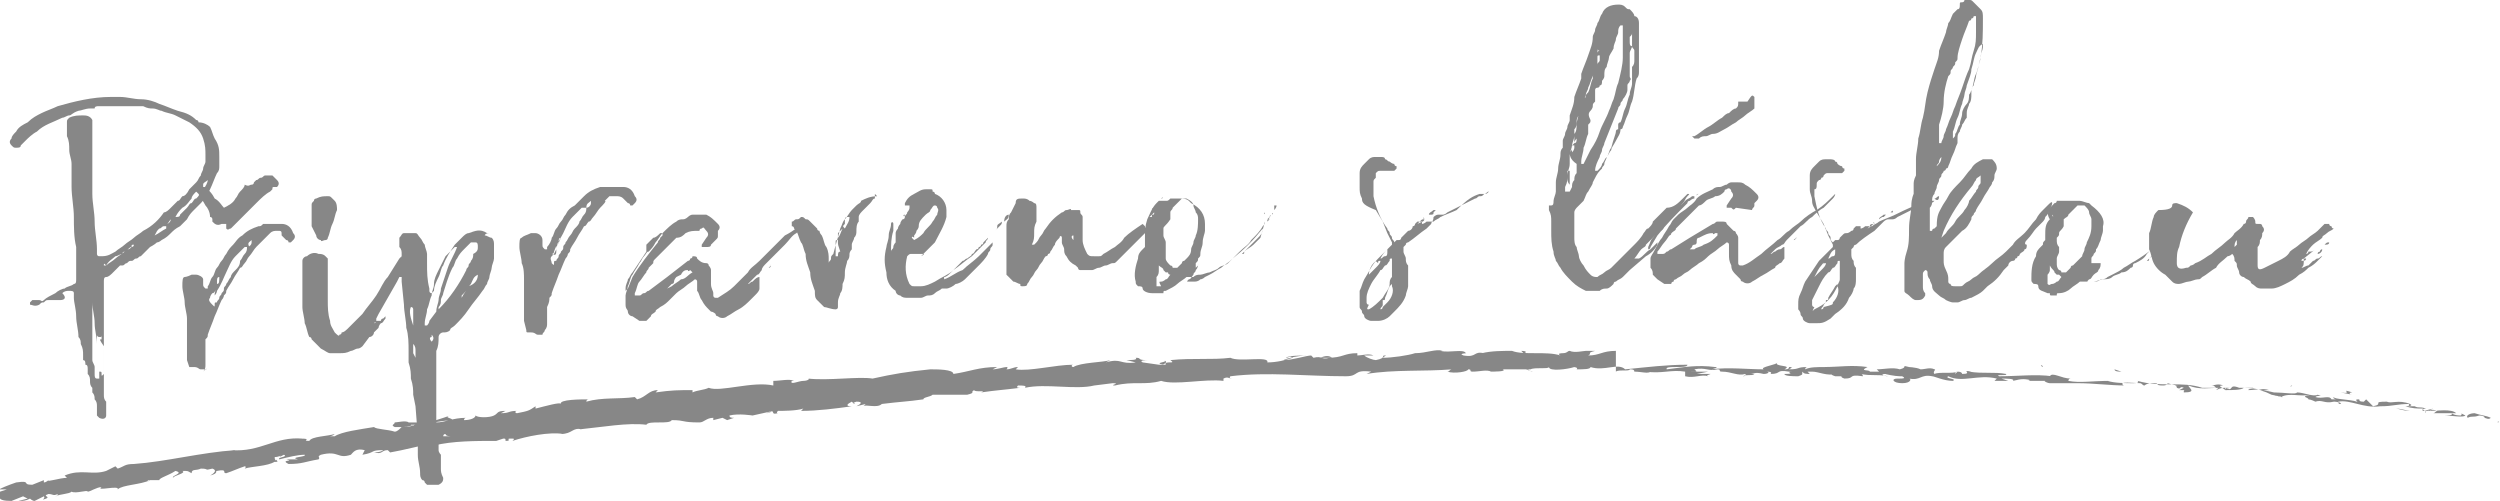 <?xml version="1.0" encoding="utf-8"?>
<!-- Generator: Adobe Illustrator 19.0.0, SVG Export Plug-In . SVG Version: 6.00 Build 0)  -->
<svg version="1.1" id="Vrstva_1" xmlns="http://www.w3.org/2000/svg" xmlns:xlink="http://www.w3.org/1999/xlink" x="0px" y="0px"
	 viewBox="-251 386.3 108.3 21.7" style="enable-background:new -251 386.3 108.3 21.7;" xml:space="preserve">
<style type="text/css">
	.st0{fill:#878787;}
</style>
<g>
	<path class="st0" d="M-241.7,392.3c0.2,0.3,0.2,0.5,0.2,0.8c0,0.1,0,0.1,0,0.2s0,0.1,0,0.2c0,0.1,0,0.2-0.1,0.3
		c-0.1,0.2-0.2,0.5-0.3,0.7c-0.1,0.2-0.2,0.4-0.4,0.6c-0.1,0.1-0.2,0.2-0.3,0.3c-0.1,0.1-0.2,0.2-0.3,0.4c-0.1,0.1-0.2,0.2-0.3,0.3
		c-0.2,0.1-0.3,0.2-0.4,0.3c-0.1,0.1-0.2,0.2-0.4,0.3c0,0-0.1,0.1-0.2,0.1c-0.1,0.1-0.3,0.2-0.3,0.2c-0.1,0.1-0.2,0.2-0.3,0.3
		l-0.1,0.1c-0.1,0-0.1,0.1-0.2,0.1c-0.1,0-0.1,0.1-0.2,0.1c-0.1,0-0.1,0-0.2,0.1c-0.1,0-0.1,0.1-0.2,0.1h-0.1l-0.1,0.1
		c0,0,0,0-0.1,0.1c0,0,0,0-0.1,0.1l0,0l0,0l0,0c0,0,0,0-0.1,0l0,0h0.1c-0.1,0.1-0.2,0.2-0.3,0.2c-0.1,0-0.1,0.1-0.1,0.2
		c0,0.1,0,0.2,0,0.3c0,0.2,0,0.4,0,0.5c0,0.2,0,0.3,0,0.5c0,0.1,0,0.2,0,0.2c0,0.2,0,0.4,0,0.5c0,0.2,0,0.4,0,0.5c0,0.1,0,0.3,0,0.4
		s0,0.3,0,0.4l0,0c0,0.2,0,0.4,0,0.6c0,0.2,0,0.4,0,0.6c0,0.1,0,0.1,0,0.2s0,0.1,0,0.2s0,0.2,0.1,0.3c0,0.1,0,0.2,0,0.3
		c0,0.1,0,0.3,0,0.3c0,0.1-0.1,0.2-0.3,0.1c0,0,0,0-0.1-0.1l0,0c0,0,0,0,0-0.1s0-0.2,0-0.3s0-0.2-0.1-0.3c0-0.1,0-0.2-0.1-0.3
		c0-0.1,0-0.2,0-0.2c-0.1-0.1-0.1-0.2-0.1-0.3s0-0.2-0.1-0.3c0-0.1,0-0.2,0-0.2c0-0.1,0-0.2-0.1-0.2c0-0.1,0-0.2-0.1-0.2
		c0-0.1,0-0.1,0-0.2c0-0.2,0-0.3-0.1-0.5c0-0.1,0-0.2-0.1-0.3c0-0.3-0.1-0.6-0.1-0.9c0-0.3-0.1-0.6-0.1-0.8v-0.1V399
		c0-0.1-0.1-0.1-0.2-0.1s-0.2,0-0.3,0.1c0.2,0.2,0.1,0.3-0.1,0.3c-0.1,0-0.2,0-0.3,0c-0.1,0-0.1,0-0.2,0c-0.1,0-0.1,0-0.2,0.1
		c-0.1,0-0.1,0-0.2,0.1c-0.2,0.1-0.3,0-0.4,0l0,0l0,0v-0.1c0,0,0,0,0.1-0.1h0.2h0.1c0.1,0,0.1,0.1,0.2,0c0.1-0.1,0.3-0.2,0.5-0.3
		c0.1-0.1,0.3-0.2,0.4-0.2c0.1-0.1,0.3-0.1,0.4-0.2c0.1,0,0.1-0.1,0.1-0.2s0-0.2,0-0.3c0-0.1,0-0.2,0-0.3s0-0.2,0-0.3
		c0-0.1,0-0.2,0-0.3s0-0.1,0-0.2c-0.1-0.4-0.1-0.9-0.1-1.3s-0.1-0.9-0.1-1.3v-0.9v-0.1c0-0.2-0.1-0.4-0.1-0.6s0-0.4-0.1-0.6
		c0-0.1,0-0.2,0-0.3s0-0.2,0-0.3c0-0.1,0-0.1,0.1-0.2c0.2-0.1,0.4-0.1,0.6-0.1c0.1,0,0.3,0,0.4,0.2l0,0c0,0.2,0,0.3,0,0.3
		c0,0.1,0,0.1,0,0.1s0,0.1,0,0.2c0,0.1,0,0.1,0,0.2s0,0.2,0,0.3c0,0.1,0,0.2,0,0.3v0.1v0.1c0,0.3,0,0.6,0,0.8c0,0.3,0,0.6,0,0.8
		c0,0.4,0.1,0.8,0.1,1.2s0.1,0.8,0.1,1.2v0.2c0,0,0,0.1,0.1,0.1h0.1c0.3,0,0.4-0.1,0.6-0.2c0.1-0.1,0.3-0.2,0.4-0.3
		c0.1-0.1,0.3-0.2,0.4-0.3c0.1-0.1,0.3-0.2,0.4-0.3c0.4-0.2,0.7-0.5,0.9-0.8c0.1,0,0.2-0.1,0.3-0.2c0.1-0.1,0.2-0.2,0.3-0.3
		c0.1,0,0.1-0.1,0.2-0.2c0.1,0,0.2-0.1,0.3-0.3c0.1-0.1,0.2-0.2,0.3-0.3s0.1-0.2,0.2-0.3c0-0.1,0.1-0.2,0.1-0.3
		c0-0.1,0.1-0.2,0.1-0.3s0-0.2,0-0.3c0-0.2,0-0.4-0.1-0.7c-0.1-0.3-0.3-0.5-0.6-0.7c-0.2-0.1-0.4-0.2-0.6-0.3
		c-0.2-0.1-0.4-0.1-0.6-0.2c-0.1,0-0.2-0.1-0.4-0.1c-0.1,0-0.2,0-0.4-0.1c-0.1,0-0.4,0-0.6,0c-0.2,0-0.4,0-0.7,0c0,0-0.1,0-0.2,0
		c-0.1,0-0.1,0-0.1,0h-0.1c-0.1,0-0.2,0-0.2,0c-0.1,0-0.2,0-0.2,0.1c-0.1,0-0.1,0-0.2,0c-0.2,0-0.4,0.1-0.5,0.1
		c-0.3,0.1-0.3,0.2-0.4,0.2s-0.2,0.1-0.3,0.1c-0.4,0.2-0.8,0.3-1.1,0.6c-0.2,0.1-0.4,0.3-0.5,0.4c0,0-0.1,0.1-0.2,0.2
		c0,0.1-0.1,0.1-0.2,0.1c-0.1,0-0.1,0-0.2-0.1c-0.1-0.1-0.1-0.2,0-0.3c0-0.1,0.1-0.2,0.2-0.3c0.1-0.2,0.3-0.3,0.5-0.4
		c0.2-0.2,0.4-0.3,0.6-0.4s0.5-0.2,0.7-0.3c0.7-0.2,1.5-0.4,2.3-0.4c0.1,0,0.1,0,0.2,0s0.1,0,0.2,0c0.3,0,0.6,0.1,0.9,0.1
		c0.3,0,0.6,0.1,0.8,0.2c0.3,0.1,0.5,0.2,0.8,0.3c0.4,0.1,0.6,0.2,0.8,0.4c0.1,0,0.1,0.1,0.1,0.1c0.2,0,0.4,0.1,0.5,0.2
		C-241.8,392-241.8,392.1-241.7,392.3z M-246.6,401c0-0.1,0-0.1,0-0.2s0-0.2,0-0.2v0.1v0.1c0,0.1,0,0.1-0.1,0.1c0,0-0.1,0-0.1-0.1
		c0,0,0,0,0-0.1c0,0.1,0,0.1,0,0.2s0,0.2,0,0.3c0-0.3-0.1-0.6-0.1-0.9s-0.1-0.6-0.1-0.9v-0.3V399l0,0v0.1c0,0.1,0,0.2,0,0.3
		s0,0.2,0,0.3s0,0.3,0,0.4c0,0.1,0,0.3,0,0.4c0,0.1,0,0.3,0,0.4s0,0.2,0,0.4c0,0.1,0,0.2,0,0.3c0,0.1,0,0.2,0,0.3s0.1,0.2,0.1,0.3
		s0,0.2,0,0.3c0,0.1,0,0.2,0.1,0.2c0,0,0,0,0.1,0l0,0c0-0.1,0-0.2,0-0.3c0.1,0,0.1,0,0.1,0.1c0,0.1,0,0.1,0.1,0c0-0.2,0-0.4,0-0.6
		c0-0.2,0-0.4,0-0.6C-246.7,401-246.7,401-246.6,401L-246.6,401z M-246.9,401.6c0,0.1,0,0.1,0,0.2v0.1v0.1c0-0.1,0-0.2,0-0.2
		C-246.9,401.7-246.9,401.6-246.9,401.6L-246.9,401.6z M-246.4,397.8c0.1-0.1,0.3-0.2,0.4-0.3c0.1-0.1,0.3-0.2,0.4-0.3l0,0l0,0
		c0,0-0.1,0-0.1,0.1c-0.1,0-0.2,0.1-0.3,0.1C-246.1,397.5-246.3,397.6-246.4,397.8c-0.1-0.1-0.1-0.1-0.1,0l0,0H-246.4L-246.4,397.8z
		 M-246,398.1L-246,398.1C-246.1,398.1-246.1,398.1-246,398.1C-246.1,398.1-246.1,398.1-246,398.1L-246,398.1z M-245.5,397.1
		c0.1,0,0.1,0,0.2-0.1C-245.4,397-245.4,397.1-245.5,397.1z M-245.2,396.9c-0.1,0-0.1,0-0.1,0.1C-245.3,397-245.2,397-245.2,396.9z
		 M-244.3,396.5c0.2-0.1,0.3-0.2,0.5-0.3l0,0c0,0,0,0,0-0.1c-0.1,0-0.1,0-0.1,0c-0.1,0-0.1,0.1-0.2,0.1
		C-244.2,396.3-244.2,396.3-244.3,396.5L-244.3,396.5L-244.3,396.5L-244.3,396.5z M-244.2,396.6c0.1,0,0.2-0.1,0.2-0.2
		C-244,396.5-244.1,396.6-244.2,396.6z M-243.8,396c0.1,0,0.2-0.1,0.2-0.2C-243.7,395.9-243.7,396-243.8,396z M-242.5,394.9
		c0.1-0.1,0.2-0.2,0.1-0.3h-0.1c-0.1,0.1-0.2,0.2-0.2,0.3c-0.1,0.1-0.2,0.3-0.4,0.4c-0.1,0.1-0.2,0.2-0.3,0.4c0.1,0,0.2,0,0.2-0.1
		l0.1-0.1c0.1-0.1,0.1-0.1,0.2-0.2c0.1-0.1,0.1-0.2,0.2-0.2C-242.6,395-242.6,394.9-242.5,394.9z M-242.2,394.5
		c0.1-0.1,0.2-0.3,0.2-0.4l0,0l0,0c-0.1,0.1-0.2,0.1-0.2,0.2S-242.2,394.4-242.2,394.5C-242.3,394.5-242.3,394.5-242.2,394.5
		C-242.3,394.6-242.3,394.6-242.2,394.5L-242.2,394.5z"/>
	<path class="st0" d="M-242.9,401.9c0-0.1,0-0.2,0-0.4c0-0.1,0-0.3,0-0.5c0-0.2,0-0.3,0-0.5c0-0.1,0-0.3,0-0.4
		c0-0.2-0.1-0.5-0.1-0.7c0-0.2-0.1-0.5-0.1-0.7l0,0c0-0.2,0-0.4,0.1-0.4c0,0,0.1,0,0.3-0.1h0.1h0.1c0.1,0,0.3,0.1,0.3,0.2
		s0,0.1,0,0.2c0,0.1,0,0.1,0.1,0.2c0,0,0,0,0.1,0l0,0c0,0,0,0,0-0.1c0.1-0.1,0.1-0.3,0.2-0.4c0.1-0.1,0.1-0.3,0.2-0.4
		c0.1-0.1,0.1-0.2,0.2-0.3c0.1-0.1,0.1-0.2,0.2-0.3c0.1-0.2,0.2-0.3,0.3-0.4c0.1-0.1,0.2-0.3,0.4-0.4c0.2-0.2,0.4-0.3,0.7-0.4
		c0.1,0,0.1,0,0.2-0.1c0.1,0,0.2,0,0.4,0c0.1,0,0.3,0,0.4,0c0.2,0,0.4,0.1,0.5,0.4c0.1,0.1,0.1,0.2,0,0.3l-0.1,0.1h-0.1
		c0,0,0-0.1-0.1-0.1l-0.1-0.1l-0.1-0.1c0-0.2,0-0.2-0.2-0.2c-0.1,0-0.2,0-0.3,0.1l-0.1,0.1l-0.1,0.1c-0.1,0.1-0.3,0.3-0.4,0.4
		c-0.1,0.1-0.2,0.3-0.3,0.4c-0.1,0.1-0.1,0.2-0.2,0.3c-0.1,0.1-0.1,0.2-0.2,0.2c-0.1,0.2-0.2,0.3-0.3,0.5c-0.1,0.2-0.2,0.3-0.3,0.5
		c0,0.1,0,0.1-0.1,0.2c0,0,0,0.1-0.1,0.2c-0.1,0.2-0.2,0.5-0.3,0.7c-0.1,0.3-0.2,0.5-0.3,0.8c0,0.1,0,0.1-0.1,0.2c0,0.1,0,0.2,0,0.4
		c0,0.1,0,0.3,0,0.4s0,0.2,0,0.3c0,0.1,0,0.2-0.1,0.3c0.2-0.2,0.2-0.1,0.1-0.1c-0.1,0-0.1,0-0.2,0c-0.1,0-0.1-0.1-0.3-0.1h-0.1
		c-0.1,0-0.1,0-0.1,0L-242.9,401.9z M-241.6,398.8c0-0.1,0-0.1,0-0.2c0.1,0,0.1-0.1,0.1-0.3l0,0l0,0c-0.1,0-0.1,0.1-0.1,0.2
		C-241.6,398.6-241.6,398.7-241.6,398.8C-241.7,398.8-241.7,398.8-241.6,398.8c-0.1,0.1-0.1,0.2-0.2,0.2c0,0-0.1,0.1-0.1,0.2
		c-0.1,0.1,0,0.2,0.1,0.3c0.1,0.1,0.1,0.1,0.1,0c0-0.1,0-0.1,0.1-0.1c0-0.1,0.1-0.1,0.1-0.2s0.1-0.1,0.1-0.2
		c0.1-0.1,0.1-0.1,0.1-0.2s0.1-0.1,0.1-0.2c0.1-0.1,0.1-0.2,0.2-0.3c0-0.1,0.1-0.2,0.2-0.3c0.1-0.1,0.2-0.2,0.2-0.4
		c0.1-0.1,0.1-0.2,0.2-0.3c0.1-0.1,0.1-0.2,0.1-0.3c0.1,0,0.2-0.1,0.2-0.2c0,0,0,0,0-0.1l0,0c-0.1,0.1-0.2,0.1-0.1,0.3
		c-0.1,0-0.1,0-0.2,0c-0.1,0.1-0.1,0.1-0.2,0.2c-0.1,0.1-0.1,0.1-0.2,0.2c-0.2,0.2-0.3,0.5-0.4,0.7c-0.1,0.2-0.2,0.5-0.4,0.8
		c0,0,0,0.1-0.1,0.2l0,0l0,0C-241.7,399-241.7,398.9-241.6,398.8C-241.7,398.8-241.6,398.8-241.6,398.8z M-241.8,399.4L-241.8,399.4
		L-241.8,399.4L-241.8,399.4z"/>
	<path class="st0" d="M-237.5,396.1L-237.5,396.1v-0.9c0-0.1,0-0.1,0.1-0.2c0-0.1,0.1-0.1,0.1-0.1c0.2-0.1,0.3-0.1,0.5-0.1
		c0.1,0,0.1,0,0.2,0.1l0.1,0.1c0.1,0.1,0.1,0.3,0.1,0.4c-0.1,0.2-0.1,0.4-0.2,0.6c-0.1,0.2-0.1,0.4-0.2,0.6c0,0.1-0.1,0.1-0.1,0.1
		c-0.1,0-0.2,0.1-0.2,0c-0.1,0-0.2-0.1-0.2-0.2L-237.5,396.1z M-233.4,397.8L-233.4,397.8L-233.4,397.8l0.1,0.3c0,0.1,0,0.2-0.1,0.2
		c0,0,0,0-0.1,0s-0.2,0-0.2,0l-0.1,0.2l-0.8,1.4l-0.1,0.2v0.1h0.1h0.1c0,0,0-0.1,0.1-0.1c0,0,0,0,0.1-0.1c0,0,0,0,0,0.1l0,0
		c-0.1,0.1-0.1,0.2-0.2,0.2c-0.1,0.1-0.1,0.2-0.1,0.2c-0.1,0.1-0.2,0.2-0.2,0.2c0,0.1-0.1,0.2-0.2,0.2l-0.3,0.4c0,0-0.1,0.1-0.2,0.1
		s-0.2,0.1-0.3,0.1c-0.2,0.1-0.3,0.1-0.5,0.1c-0.1,0-0.1,0-0.2,0s-0.1,0-0.2,0c-0.1,0-0.2-0.1-0.4-0.2c-0.1-0.1-0.2-0.2-0.3-0.3
		l-0.1-0.1c0,0,0-0.1-0.1-0.1c-0.1-0.2-0.1-0.4-0.2-0.6c0-0.2-0.1-0.5-0.1-0.7c0-0.2,0-0.5,0-0.8c0-0.2,0-0.3,0-0.5s0-0.3,0-0.5
		c0,0,0-0.1,0-0.2c0-0.1,0.1-0.2,0.2-0.2c0.1-0.1,0.3-0.2,0.5-0.1c0.1,0,0.2,0,0.3,0.1l0.1,0.1c0,0.1,0,0.1,0,0.1v0.1
		c0,0.1,0,0.1,0,0.2s0,0.1,0,0.2c0,0.1,0,0.1,0,0.2s0,0.2,0,0.2c0,0.1,0,0.3,0,0.4s0,0.3,0,0.4c0,0.3,0,0.6,0.1,0.9
		c0,0.2,0.1,0.3,0.2,0.5c0.1,0.1,0.2,0.2,0.2,0.1c0,0,0.1,0,0.1-0.1c0.1,0,0.2-0.1,0.3-0.2c0.1-0.1,0.2-0.2,0.3-0.3
		c0.1-0.1,0.2-0.2,0.3-0.3c0.2-0.3,0.4-0.5,0.6-0.8c0.2-0.3,0.3-0.6,0.5-0.8l0.5-0.8l0.1-0.1C-233.5,397.8-233.5,397.8-233.4,397.8z
		 M-237.3,399.6L-237.3,399.6C-237.3,399.7-237.3,399.7-237.3,399.6L-237.3,399.6z M-237.2,400.4L-237.2,400.4L-237.2,400.4
		L-237.2,400.4z M-234.8,400.3C-234.7,400.3-234.7,400.2-234.8,400.3L-234.8,400.3z M-234.3,400L-234.3,400L-234.3,400
		C-234.3,399.9-234.3,399.9-234.3,400C-234.3,399.9-234.3,399.9-234.3,400c0.1-0.1,0.1-0.1,0.1-0.1L-234.3,400L-234.3,400z
		 M-234.2,399.8L-234.2,399.8L-234.2,399.8L-234.2,399.8z"/>
	<path class="st0" d="M-230,396.5c0.1,0,0.2,0.1,0.3,0.1c0.1,0.1,0.1,0.2,0.1,0.3s0,0.2,0,0.3s0,0.2,0,0.3c0,0.1-0.1,0.3-0.1,0.4
		s-0.1,0.3-0.1,0.4s-0.1,0.2-0.1,0.3c-0.1,0.1-0.1,0.2-0.2,0.3c-0.2,0.3-0.4,0.5-0.6,0.8c-0.2,0.3-0.4,0.5-0.6,0.7l0,0l0,0
		c-0.1,0.1-0.2,0.1-0.2,0.2c-0.1,0.1-0.2,0.1-0.3,0.1c-0.1,0-0.2,0.1-0.2,0.2c0,0.2,0,0.4-0.1,0.6c0,0.2,0,0.4,0,0.6
		c0,0.1,0,0.2,0,0.3s0,0.2,0,0.3c0,0.2,0,0.3,0,0.5c0,0.2,0,0.3,0,0.5c0,0.1,0,0.2,0,0.4c0,0.1,0,0.2,0,0.3s0,0.1,0,0.2
		c0.1,0.3,0.1,0.6,0.1,0.9c0,0.1,0,0.2,0,0.3s0.1,0.2,0.1,0.2c0,0.1,0,0.1,0,0.2s0,0.2,0,0.4c0,0.1,0,0.2,0.1,0.4
		c0,0.1,0,0.2-0.2,0.3c-0.1,0-0.1,0-0.1,0h-0.1c-0.1,0-0.1,0-0.2,0h-0.1l-0.1-0.1c0,0,0-0.1-0.1-0.1c-0.1-0.1-0.1-0.2-0.1-0.3
		c0-0.3-0.1-0.5-0.1-0.8c0-0.3,0-0.5,0-0.8l-0.1-1.3l-0.1-0.5c0-0.2,0-0.4-0.1-0.7c0-0.2,0-0.4-0.1-0.7v-0.3c0-0.1,0-0.1,0-0.1v-0.1
		c0-0.3,0-0.7-0.1-1c0-0.3-0.1-0.7-0.1-1l-0.1-1c0-0.1,0-0.2,0-0.2c0-0.1,0-0.2,0-0.3c0-0.1,0-0.1,0-0.2s0-0.1,0-0.2
		c0-0.1,0-0.2,0-0.3s0-0.2-0.1-0.3c0-0.1,0-0.2,0-0.3v-0.1c0.1-0.1,0.1-0.2,0.2-0.2c0.1,0,0.2,0,0.3,0h0.1h0.1
		c0.1,0,0.1,0.1,0.2,0.2c0.1,0.1,0.1,0.2,0.2,0.3c0,0.1,0.1,0.3,0.1,0.4s0,0.3,0,0.4c0,0.4,0,0.7,0.1,1.1v0.1c0,0,0,0.1,0.1,0.1
		l0.1-0.1c0-0.2,0.1-0.4,0.2-0.6c0.1-0.2,0.1-0.4,0.2-0.5c0.1-0.3,0.3-0.6,0.5-0.9c0.1-0.1,0.2-0.2,0.3-0.3c0.1-0.1,0.2-0.2,0.3-0.2
		c0.3-0.1,0.5-0.2,0.8,0h0.1C-230,396.4-230,396.5-230,396.5z M-233.1,400.4c0-0.2,0-0.3,0-0.4c0-0.1,0-0.2,0-0.2v-0.1
		c0,0,0-0.1-0.1-0.1C-233.3,399.8-233.2,400.1-233.1,400.4z M-233.1,400.7C-233,400.7-233,400.7-233.1,400.7c0-0.1,0-0.1-0.1-0.1
		C-233.1,400.6-233.1,400.6-233.1,400.7L-233.1,400.7C-233.1,400.7-233.1,400.8-233.1,400.7C-233.1,400.8-233.1,400.8-233.1,400.7z
		 M-233,401.8c0-0.1,0-0.2,0-0.3c0-0.1,0-0.2-0.1-0.3c0,0.1,0,0.1,0,0.2s0,0.1,0,0.2L-233,401.8L-233,401.8L-233,401.8
		C-233,401.9-233,401.8-233,401.8z M-232.1,399.8c0-0.2,0.1-0.4,0.1-0.5c0-0.2,0.1-0.3,0.1-0.5c0.1-0.3,0.2-0.6,0.3-0.9
		c0.1-0.3,0.3-0.6,0.4-0.9h-0.1c-0.1,0.1-0.1,0.1-0.2,0.2s-0.1,0.1-0.2,0.2c-0.1,0.2-0.2,0.4-0.3,0.6c-0.1,0.2-0.2,0.4-0.2,0.6
		c0,0.2-0.1,0.3-0.1,0.5c-0.1,0.2-0.1,0.4-0.2,0.6c0,0.2-0.1,0.4-0.1,0.6v0.1h0.1c0,0,0.1-0.1,0.1-0.2L-232.1,399.8z M-232.3,401.1
		c0.1-0.1,0.1-0.2,0-0.3l0,0l0,0l0,0v0.1C-232.4,400.9-232.4,401-232.3,401.1L-232.3,401.1C-232.4,401.1-232.4,401.1-232.3,401.1
		C-232.4,401.1-232.3,401.1-232.3,401.1z M-230.3,397L-230.3,397L-230.3,397c0-0.1,0-0.2-0.1-0.2c0,0-0.1,0-0.2,0
		c-0.1,0.1-0.2,0.2-0.3,0.3c-0.1,0.1-0.2,0.2-0.3,0.4c-0.1,0.1-0.1,0.3-0.2,0.4c-0.2,0.4-0.3,0.8-0.4,1.1c0,0.1-0.1,0.2-0.1,0.3
		s0,0.2-0.1,0.3v0.1l0,0c0.5-0.5,0.9-1.1,1.2-1.7c0-0.1,0.1-0.1,0.1-0.2s0.1-0.1,0.1-0.2c0.1-0.1,0.1-0.2,0.1-0.3
		C-230.3,397.2-230.3,397.1-230.3,397z M-230.3,398.2v-0.1l0,0C-230.3,398.1-230.3,398.1-230.3,398.2c-0.2,0.1-0.2,0.2-0.3,0.4
		c-0.1,0.1-0.2,0.3-0.3,0.4l-0.1,0.1l0,0v0.1l0,0l0,0c0.1-0.2,0.2-0.3,0.3-0.5C-230.4,398.6-230.3,398.4-230.3,398.2z M-230.2,397.9
		C-230.1,397.9-230.1,397.9-230.2,397.9L-230.2,397.9z"/>
	<path class="st0" d="M-228.3,400.2c0-0.1,0-0.2,0-0.4c0-0.1,0-0.3,0-0.5s0-0.3,0-0.5c0-0.1,0-0.3,0-0.4c0-0.2,0-0.5-0.1-0.7
		c0-0.2-0.1-0.5-0.1-0.7l0,0c0-0.2,0-0.4,0.1-0.4c0.1-0.1,0.2-0.1,0.4-0.2h0.1h0.1c0.1,0,0.3,0.1,0.3,0.3c0,0.1,0,0.1,0,0.2
		s0,0.1,0.1,0.2c0,0,0,0,0.1,0l0,0c0,0,0,0,0-0.1c0.1-0.1,0.2-0.3,0.2-0.4c0.1-0.1,0.1-0.3,0.2-0.4c0.1-0.1,0.1-0.2,0.2-0.3
		s0.1-0.2,0.2-0.3c0.1-0.2,0.2-0.3,0.4-0.4c0.1-0.1,0.3-0.3,0.4-0.4c0.2-0.2,0.4-0.3,0.7-0.4c0.1,0,0.1,0,0.2,0c0.1,0,0.2,0,0.4,0
		c0.1,0,0.3,0,0.4,0c0.2,0,0.4,0.1,0.5,0.4c0.1,0.1,0.1,0.2,0,0.3l-0.1,0.1h-0.1c0,0,0-0.1-0.1-0.1l-0.1-0.1l-0.1-0.1
		c-0.1-0.1-0.2-0.1-0.3-0.1c-0.1,0-0.2,0-0.3,0l-0.1,0.1l-0.1,0.1c0.1,0-0.1,0.2-0.2,0.3s-0.2,0.3-0.3,0.4c-0.1,0.1-0.1,0.2-0.2,0.2
		c-0.1,0.1-0.1,0.2-0.2,0.2c-0.1,0.2-0.2,0.3-0.3,0.5c-0.1,0.2-0.2,0.3-0.3,0.5c0,0.1,0,0.1-0.1,0.2c0,0,0,0.1-0.1,0.2
		c-0.1,0.2-0.2,0.5-0.3,0.7c-0.1,0.3-0.2,0.5-0.3,0.8c0,0.1,0,0.1-0.1,0.2c0,0.1,0,0.2-0.1,0.4c0,0.1,0,0.3,0,0.4c0,0.1,0,0.2,0,0.3
		s0,0.2-0.1,0.3c0,0.1-0.1,0.1-0.1,0.2c-0.1,0-0.1,0-0.2,0c-0.1,0-0.1-0.1-0.3-0.1h-0.1c-0.1,0-0.1,0-0.1-0.1L-228.3,400.2z
		 M-226.9,397.1c0-0.1,0-0.1,0-0.2c0.1,0,0.1-0.1,0.2-0.3l0,0l0,0c-0.1,0-0.1,0.1-0.1,0.2C-226.9,397-226.9,397-226.9,397.1
		C-226.9,397.1-226.9,397.2-226.9,397.1c-0.1,0.2-0.1,0.2-0.1,0.2l-0.1,0.1c-0.1,0.1,0,0.2,0,0.3c0.1,0.1,0.1,0.1,0.1,0
		s0-0.1,0.1-0.1c0-0.1,0.1-0.1,0.1-0.2s0.1-0.1,0.1-0.2c0.1-0.1,0.1-0.1,0.1-0.2c0-0.1,0.1-0.1,0.1-0.2c0.1-0.1,0.1-0.2,0.2-0.3
		c0.1-0.1,0.1-0.2,0.2-0.3c0.1-0.1,0.2-0.2,0.2-0.3c0.1-0.1,0.1-0.2,0.2-0.3c0.1-0.1,0.1-0.2,0.1-0.3c0.1,0,0.2-0.1,0.2-0.2
		c0,0,0,0,0-0.1l0,0c-0.1,0.1-0.2,0.1-0.2,0.3c-0.1,0-0.1,0-0.2,0c-0.1,0.1-0.1,0.1-0.2,0.2c-0.1,0.1-0.1,0.1-0.2,0.2
		c-0.2,0.2-0.3,0.5-0.4,0.7c-0.1,0.2-0.3,0.5-0.4,0.8c0,0,0,0.1-0.1,0.1l0,0l0,0C-226.9,397.4-226.9,397.3-226.9,397.1
		C-226.9,397.2-226.9,397.1-226.9,397.1z M-227.1,397.8L-227.1,397.8C-227,397.8-227,397.8-227.1,397.8
		C-227,397.8-227,397.8-227.1,397.8z"/>
	<path class="st0" d="M-216.2,395.9L-216.2,395.9c0.1-0.1,0.1-0.1,0.1-0.1C-216.1,395.9-216.2,396-216.2,395.9
		c0,0.2-0.1,0.2-0.1,0.3c-0.1,0.1-0.1,0.1-0.2,0.2c-0.2,0.1-0.3,0.3-0.5,0.5c-0.2,0.2-0.3,0.3-0.5,0.5c-0.1,0.1-0.2,0.2-0.3,0.3
		c-0.1,0.1-0.2,0.2-0.2,0.3c-0.1,0.1-0.1,0.2-0.2,0.2c-0.1,0.1-0.1,0.1-0.2,0.2l-0.1,0.1l-0.1,0.1l0,0l0,0l0,0
		c0.1,0,0.1-0.1,0.2-0.1l0.1-0.1c0,0,0.1-0.1,0.2-0.1c0,0,0,0,0,0.1c0,0,0,0,0,0.1c0,0,0,0,0,0.1c0,0,0,0,0,0.1c0,0,0,0,0,0.1
		s-0.1,0.2-0.2,0.3c-0.1,0.1-0.1,0.1-0.2,0.2s-0.3,0.3-0.5,0.4s-0.3,0.2-0.5,0.3c-0.1,0.1-0.3,0.1-0.4,0c-0.1,0-0.1-0.1-0.1-0.1
		s-0.1-0.1-0.2-0.1l-0.1-0.1c-0.1-0.1-0.2-0.2-0.3-0.4c-0.1-0.1-0.1-0.3-0.2-0.4c0-0.1,0-0.2,0-0.2c0-0.1,0-0.1,0-0.2
		c0-0.1-0.1-0.1-0.1-0.1c-0.1,0.1-0.3,0.2-0.4,0.3c-0.1,0.1-0.3,0.2-0.4,0.3c-0.1,0.1-0.2,0.2-0.3,0.3s-0.2,0.2-0.4,0.3
		c-0.1,0.1-0.2,0.1-0.2,0.2c-0.1,0.1-0.2,0.1-0.2,0.2l-0.1,0.1l-0.1,0.1c-0.1,0-0.2,0-0.3,0l-0.3-0.2c-0.1,0-0.2-0.1-0.2-0.2
		s-0.1-0.1-0.1-0.3c0-0.1,0-0.3,0-0.4c0-0.1,0.1-0.3,0.1-0.4c0.1-0.2,0.1-0.4,0.2-0.5c0.1-0.2,0.2-0.3,0.3-0.5
		c0.1-0.1,0.1-0.2,0.2-0.3c0.1-0.1,0.1-0.2,0.2-0.2c0.1-0.1,0.2-0.2,0.3-0.4c0.1-0.1,0.2-0.3,0.3-0.4c0.2-0.2,0.4-0.4,0.6-0.5
		c0.1-0.1,0.2-0.1,0.3-0.1c0.1,0,0.2-0.1,0.2-0.1s0.1-0.1,0.2-0.1s0.2,0,0.3,0c0.1,0,0.2,0,0.3,0c0.2,0.1,0.3,0.2,0.5,0.4
		c0.1,0.1,0.1,0.2,0,0.3v0.1c0,0,0,0,0,0.1s0,0.1-0.1,0.2l-0.2,0.2c0,0.1-0.1,0.1-0.2,0.1h-0.1h-0.1c0,0,0,0,0-0.1l0,0l0.2-0.3
		c0.1-0.1,0.1-0.2,0-0.3c-0.1-0.1-0.1-0.2-0.2-0.1c-0.1,0-0.1,0.1-0.1,0.1c-0.3,0-0.4,0-0.6,0.1c-0.1,0.1-0.2,0.2-0.4,0.2
		c-0.1,0.1-0.2,0.2-0.3,0.3s-0.2,0.2-0.3,0.3c-0.1,0.1-0.2,0.2-0.3,0.3c-0.1,0.1-0.1,0.1-0.1,0.2c-0.1,0.1-0.1,0.1-0.2,0.2
		c0,0.1-0.1,0.1-0.1,0.2c-0.1,0.1-0.2,0.3-0.3,0.4c-0.1,0.1-0.1,0.3-0.2,0.5v0.1c0,0,0,0,0.1,0h0.1c0.1,0,0.1-0.1,0.2-0.1
		c0.1,0,0.1-0.1,0.2-0.1l0.8-0.6l0.9-0.7c0.1,0,0.1-0.1,0.1-0.1s0.1,0,0.1-0.1c0.1,0,0.2,0,0.2,0.1c0.1,0.1,0.2,0.2,0.4,0.2
		c0,0,0.1,0,0.1,0.1c0,0,0.1,0.1,0.1,0.2c0,0.1,0,0.1,0,0.2s0,0.3,0,0.4c0,0.2,0.1,0.3,0.1,0.4v0.1c0,0,0,0.1,0.1,0.1h0.1
		c0.3-0.2,0.5-0.3,0.7-0.5c0.2-0.2,0.4-0.4,0.6-0.6c0.1-0.2,0.3-0.3,0.5-0.5c0.2-0.2,0.3-0.3,0.5-0.5c0.2-0.2,0.4-0.4,0.6-0.6
		C-216.6,396.3-216.4,396.1-216.2,395.9z M-224,398.9L-224,398.9L-224,398.9L-224,398.9z M-223.6,398.3c0.3-0.5,0.7-1,1.1-1.5
		c0-0.1,0.1-0.1,0.1-0.2l0.1-0.1l0,0c0,0,0,0,0-0.1c0,0,0,0-0.1,0c-0.1,0.1-0.2,0.2-0.3,0.2c-0.1,0.1-0.2,0.2-0.3,0.3v0.3l-0.6,0.9
		c-0.1,0.1-0.1,0.2-0.2,0.3c0,0.1-0.1,0.2-0.1,0.4v0.1l0.1-0.1L-223.6,398.3z M-222,396.3C-222.1,396.4-222.1,396.4-222,396.3
		C-222.1,396.4-222.1,396.4-222,396.3z M-221,398.1C-221,398-221,398-221,398.1c-0.1-0.1-0.1-0.1-0.1-0.1l0,0c0,0-0.1,0.1-0.1,0
		c-0.1,0-0.2,0-0.3,0.2l-0.2,0.1c0,0-0.1,0.1-0.1,0.2c0,0,0,0.1-0.1,0.1l-0.1,0.1l-0.1,0.1l0.2-0.1c0.1-0.1,0.3-0.2,0.4-0.3
		C-221.3,398.4-221.2,398.2-221,398.1L-221,398.1L-221,398.1z M-218.1,398.4L-218.1,398.4C-218.1,398.4-218,398.3-218.1,398.4
		C-218,398.3-218.1,398.4-218.1,398.4L-218.1,398.4z M-218,398.3L-218,398.3L-218,398.3L-218,398.3L-218,398.3L-218,398.3
		L-218,398.3z M-217.9,398.2L-217.9,398.2L-217.9,398.2L-217.9,398.2L-217.9,398.2L-217.9,398.2z M-217.8,398
		C-217.7,398-217.7,398-217.8,398L-217.8,398C-217.8,398-217.8,398.1-217.8,398C-217.8,398.1-217.8,398.1-217.8,398L-217.8,398
		L-217.8,398C-217.8,398.1-217.8,398-217.8,398z M-217.7,397.9L-217.7,397.9C-217.7,397.9-217.6,397.9-217.7,397.9
		c0.1-0.1,0.1-0.1,0.1-0.1s0,0,0-0.1C-217.6,397.8-217.6,397.9-217.7,397.9C-217.6,397.9-217.6,397.9-217.7,397.9L-217.7,397.9z
		 M-217.5,397.7L-217.5,397.7L-217.5,397.7C-217.5,397.7-217.5,397.8-217.5,397.7L-217.5,397.7z M-216,395.8
		C-216,395.8-216.1,395.8-216,395.8L-216,395.8C-216.1,395.8-216.1,395.8-216,395.8L-216,395.8z"/>
	<path class="st0" d="M-213.1,394.7L-213.1,394.7C-213.1,394.8-213.1,394.8-213.1,394.7c0,0.1,0,0.2,0,0.2c-0.1,0-0.1,0.1-0.2,0.2
		c-0.1,0.1-0.2,0.2-0.3,0.3c-0.1,0.1-0.2,0.2-0.2,0.3v0.1c0,0,0,0,0,0.1c-0.1,0.1-0.1,0.3-0.1,0.4s0,0.2-0.1,0.3
		c0,0.1-0.1,0.2-0.1,0.3c0,0,0,0,0,0.1c0,0,0,0,0,0.1c-0.1,0.1-0.1,0.2-0.1,0.2c0,0.1,0,0.2-0.1,0.3c0,0.1-0.1,0.3-0.1,0.5
		c0,0.2,0,0.3-0.1,0.5c0,0.1,0,0.3-0.1,0.4c0,0.1-0.1,0.2-0.1,0.4v0.1v0.1c0,0.1-0.1,0.1-0.1,0.1c-0.2,0-0.4-0.1-0.5-0.1l0,0
		c-0.1-0.1-0.2-0.2-0.3-0.3c-0.1-0.1-0.1-0.2-0.1-0.4c-0.1-0.3-0.2-0.5-0.2-0.8c-0.1-0.3-0.2-0.5-0.2-0.8c-0.1-0.2-0.1-0.4-0.2-0.5
		c-0.1-0.2-0.1-0.3-0.2-0.5l-0.1-0.1c0,0,0-0.1-0.1-0.1c0-0.1,0-0.2,0-0.2c0.1,0,0.1-0.1,0.2-0.1c0.1,0,0.1,0,0.2-0.1l0,0
		c0.1,0,0.1,0,0.2,0.1c0.1,0,0.1,0,0.2,0.1c0.1,0.1,0.2,0.2,0.3,0.3c0,0.1,0.1,0.1,0.1,0.1s0,0.1,0.1,0.2c0.1,0.2,0.1,0.4,0.2,0.5
		c0.1,0.2,0.1,0.4,0.1,0.5c0,0.1,0,0.1,0,0.2l0,0l0,0c0-0.1,0.1-0.1,0.1-0.2c0-0.1,0-0.1,0.1-0.2c0.1-0.4,0.2-0.7,0.3-1.1
		c0.1-0.2,0.1-0.3,0.2-0.4c0.1-0.1,0.2-0.3,0.3-0.4c0.1-0.1,0.1-0.1,0.2-0.2c0.1-0.1,0.2-0.1,0.2-0.2c0.2-0.1,0.4-0.2,0.7-0.2
		C-213.2,394.6-213.2,394.6-213.1,394.7C-213.2,394.7-213.1,394.7-213.1,394.7z M-214.7,396.8c0-0.1,0-0.1,0-0.1
		c-0.1,0-0.1,0-0.1,0.1s0,0.2,0,0.3c0,0.1,0,0.2,0,0.3l0,0h0.1c0-0.1,0-0.2,0.1-0.2C-214.7,396.9-214.7,396.9-214.7,396.8z
		 M-214.7,396.6c0.1-0.1,0.1-0.2,0.2-0.4c0,0,0,0-0.1,0.1c0,0,0,0-0.1,0.1C-214.7,396.4-214.7,396.4-214.7,396.6L-214.7,396.6z
		 M-214.4,396.2c0.1-0.2,0.2-0.3,0.2-0.5c0,0,0,0-0.1,0c-0.1,0-0.1,0.1-0.1,0.1c0,0.1,0,0.1,0,0.2
		C-214.5,396.1-214.5,396.1-214.4,396.2C-214.5,396.2-214.4,396.2-214.4,396.2z"/>
	<path class="st0" d="M-207.8,396.1c0-0.1,0.1-0.1,0.2-0.2c0,0.1,0,0.1-0.1,0.2c-0.1,0.1-0.2,0.2-0.3,0.3c-0.1,0.1-0.2,0.2-0.3,0.3
		l-0.1,0.1c0,0,0,0.1-0.1,0.1c0,0,0,0.1-0.1,0.1c0,0,0,0.1-0.1,0.1c-0.1,0.1-0.1,0.2-0.2,0.2c0,0.1-0.1,0.1-0.2,0.2
		c-0.1,0-0.1,0.1-0.2,0.1l-0.1,0.1l-0.1,0.1c-0.1,0.1-0.2,0.2-0.3,0.3c-0.1,0.1-0.2,0.2-0.3,0.2c0,0,0,0,0,0.1l0,0l0,0l0,0
		c0.3-0.1,0.5-0.3,0.8-0.4c0.2-0.2,0.5-0.4,0.7-0.6c0.1-0.1,0.2-0.2,0.3-0.3c0.1-0.1,0.2-0.2,0.3-0.3l0,0l0,0c0,0.1,0,0.1,0,0.1
		c0,0.1-0.1,0.1-0.1,0.2c0,0.1-0.1,0.1-0.1,0.2c-0.1,0.2-0.3,0.4-0.4,0.5c-0.2,0.2-0.3,0.3-0.5,0.5l-0.1,0.1
		c-0.1,0.1-0.3,0.2-0.4,0.2c-0.1,0.1-0.3,0.2-0.4,0.2h-0.1h-0.1c-0.1,0.1-0.2,0.1-0.3,0.2c-0.1,0.1-0.2,0.1-0.3,0.1
		c-0.1,0-0.2,0.1-0.3,0.1c-0.1,0-0.2,0-0.4,0c-0.1,0-0.1,0-0.2,0s-0.2,0-0.3-0.1c-0.1,0-0.2-0.1-0.2-0.2l0,0l0,0
		c-0.3-0.2-0.4-0.5-0.4-0.8c-0.1-0.4-0.1-0.7,0-1.1c0-0.1,0.1-0.3,0.1-0.5c0-0.2,0.1-0.3,0.1-0.5c0-0.1,0.1-0.1,0.1,0l0,0l0,0v0.1
		v0.2c-0.1,0.3-0.1,0.6-0.1,0.9l0,0c0-0.1,0.1-0.1,0.1-0.2c0-0.1,0.1-0.2,0.1-0.2v-0.1v-0.1l0,0l0,0l0,0l0,0l0,0l0,0
		c0-0.1,0-0.1,0-0.2c0,0,0-0.1,0.1-0.2c0-0.1,0.1-0.2,0.1-0.2c0-0.1,0.1-0.2,0.1-0.2l0,0l0,0l0,0c0.1,0,0.1-0.1,0.1-0.1
		c0-0.1,0.1-0.1,0.1-0.2c0,0,0.1-0.1,0.1-0.2v-0.1l0,0l0,0h-0.1h-0.1c0-0.1,0-0.1,0-0.1c0.1-0.2,0.2-0.3,0.4-0.4
		c0.2-0.1,0.3-0.2,0.5-0.2c0.1,0,0.2,0,0.2,0c0.1,0,0.1,0,0.1,0.1c0,0,0.1,0,0.1,0.1c0.3,0.1,0.5,0.4,0.5,0.7c0,0.1,0,0.2,0,0.3
		c-0.1,0.4-0.3,0.7-0.5,1.1l-0.1,0.1l-0.1,0.1l-0.1,0.1l-0.1,0.1c-0.1,0.1-0.2,0.2-0.2,0.2s0.2-0.1,0.1-0.1c-0.2,0-0.4,0-0.5,0
		s-0.1,0-0.2,0.1c-0.1,0.4-0.1,0.8,0.1,1.2l0,0l0,0c0.1,0.1,0.1,0.1,0.2,0.1c0.1,0,0.2,0,0.3,0c0.2,0,0.4-0.1,0.6-0.2
		c0.3-0.2,0.6-0.3,0.8-0.5c0.3-0.2,0.5-0.4,0.8-0.6c0.1-0.1,0.2-0.2,0.3-0.3c0.1-0.1,0.2-0.2,0.3-0.3c0-0.1,0.1-0.1,0.1-0.2
		c0,0,0.1-0.1,0.2-0.2l0.1-0.1C-207.8,396.2-207.8,396.2-207.8,396.1z M-212.2,397.5L-212.2,397.5v-0.1
		C-212.2,397.4-212.2,397.4-212.2,397.5C-212.2,397.4-212.2,397.4-212.2,397.5L-212.2,397.5z M-211.8,395.6
		C-211.8,395.7-211.9,395.7-211.8,395.6l-0.1,0.1L-211.8,395.6C-211.9,395.7-211.9,395.6-211.8,395.6L-211.8,395.6L-211.8,395.6z
		 M-211.6,395.3L-211.6,395.3L-211.6,395.3L-211.6,395.3L-211.6,395.3z M-211.5,396.6C-211.5,396.7-211.5,396.7-211.5,396.6l0.1,0.1
		c0.2-0.1,0.3-0.2,0.4-0.3c0.1-0.2,0.3-0.3,0.4-0.5c0.1-0.1,0.1-0.2,0.2-0.3c0-0.1,0.1-0.2,0-0.3l0,0l0,0c0-0.1-0.1-0.1-0.1-0.1
		c-0.1,0-0.1,0.1-0.2,0.2c0,0.1-0.1,0.1-0.2,0.2c-0.2,0.2-0.3,0.3-0.3,0.5c0,0.1-0.1,0.2-0.1,0.2c0,0.1-0.1,0.2-0.1,0.2v0.1
		C-211.5,396.5-211.5,396.6-211.5,396.6z M-207.5,395.8L-207.5,395.8l-0.1,0.1L-207.5,395.8L-207.5,395.8z M-207.5,396.7
		L-207.5,396.7L-207.5,396.7L-207.5,396.7z M-207.3,395.6c0,0.2-0.1,0.2-0.2,0.3C-207.5,395.7-207.4,395.6-207.3,395.6L-207.3,395.6
		z M-207.5,396.6C-207.5,396.7-207.5,396.7-207.5,396.6L-207.5,396.6z M-207.4,396.6L-207.4,396.6L-207.4,396.6L-207.4,396.6
		L-207.4,396.6z M-207.4,396.6L-207.4,396.6L-207.4,396.6L-207.4,396.6z M-207.4,396.5C-207.4,396.5-207.4,396.6-207.4,396.5
		L-207.4,396.5L-207.4,396.5L-207.4,396.5z M-206.7,395.2L-206.7,395.2L-206.7,395.2L-206.7,395.2L-206.7,395.2z M-206.6,395.1
		c0,0.1-0.1,0.1-0.1,0.1C-206.8,395.2-206.7,395.1-206.6,395.1L-206.6,395.1L-206.6,395.1z"/>
	<path class="st0" d="M-200.6,395.4C-200.5,395.4-200.5,395.4-200.6,395.4c0,0.1-0.1,0.2-0.2,0.3c-0.1,0.1-0.1,0.2-0.2,0.2
		c0,0,0,0.1-0.1,0.1c0,0,0,0.1-0.1,0.1c0,0.1-0.1,0.1-0.1,0.2l-0.1,0.1c-0.2,0.2-0.4,0.4-0.6,0.6c-0.2,0.2-0.4,0.4-0.6,0.6
		c-0.1,0.1-0.1,0.1-0.2,0.1s-0.2,0.1-0.3,0.1s-0.2,0.1-0.3,0.1c-0.1,0-0.2,0.1-0.3,0.1c-0.1,0-0.2,0-0.3,0c0,0,0,0-0.1,0
		c0,0,0,0-0.1,0c-0.1,0-0.1-0.1-0.1-0.1l-0.1-0.1c-0.2-0.1-0.3-0.2-0.4-0.4c-0.1-0.1-0.1-0.2-0.1-0.3c0-0.1-0.1-0.2-0.1-0.3v-0.1
		v-0.1c0-0.1-0.1-0.1-0.1,0c-0.1,0.1-0.2,0.2-0.2,0.3c-0.1,0.1-0.1,0.2-0.2,0.3c0,0,0,0.1-0.1,0.1c0,0,0,0.1-0.1,0.1
		c-0.1,0.1-0.1,0.2-0.2,0.3c-0.1,0.1-0.1,0.2-0.2,0.3s-0.1,0.2-0.2,0.3c-0.1,0.1-0.1,0.2-0.2,0.3c0,0.1-0.1,0.1-0.2,0.1
		s-0.1,0-0.1-0.1c-0.1,0-0.2-0.1-0.3-0.1c-0.1-0.1-0.1-0.1-0.2-0.2l-0.1-0.1c0-0.1,0-0.1,0-0.2c0-0.1,0-0.3,0-0.4c0-0.1,0-0.3,0-0.4
		c0-0.1,0-0.2,0-0.4c0-0.1,0-0.2,0-0.4c0-0.1,0-0.2,0-0.3c0-0.1,0-0.2,0.1-0.3c0-0.1,0-0.2,0.1-0.3l0.2-0.4c0-0.2,0.1-0.2,0.3-0.2
		c0.1,0,0.2,0,0.3,0.1c0.1,0,0.2,0.1,0.2,0.1c0.1,0,0.1,0.1,0.1,0.2s0,0.1,0,0.2c0,0.1,0,0.1,0,0.2v0.1v0.1
		c-0.1,0.2-0.1,0.3-0.1,0.5c0,0.2,0,0.3-0.1,0.5l0,0l0,0c0,0,0,0,0.1,0l0,0c0.1-0.1,0.1-0.1,0.1-0.1c0.1-0.1,0.1-0.2,0.2-0.3
		c0.1-0.1,0.1-0.2,0.2-0.3c0.2-0.3,0.4-0.5,0.7-0.7c0.1,0,0.1-0.1,0.2-0.1c0.1,0,0.2-0.1,0.2,0c0.1,0,0.1,0,0.3,0
		c0.1,0,0.1,0,0.1,0.1c0,0.1,0.1,0.1,0.1,0.2s0,0.2,0,0.2c0,0.1,0,0.2,0,0.4c0,0.1,0,0.2,0,0.4c0,0.2,0.1,0.4,0.2,0.6
		c0.1,0.1,0.1,0.1,0.3,0.1c0.1,0,0.1,0,0.2,0c0.1,0,0.1,0,0.2-0.1c0.2-0.1,0.3-0.2,0.5-0.3c0.1-0.1,0.3-0.2,0.4-0.4
		c0.2-0.2,0.5-0.4,0.8-0.6l0.1,0.1c0,0.1,0.1,0.1,0.1,0c0.1-0.1,0.1-0.1,0.2-0.2c0,0,0.1-0.1,0.1-0.2c0.1-0.1,0.1-0.1,0.2-0.2
		C-200.7,395.5-200.7,395.5-200.6,395.4z M-204.5,396.7c0-0.1,0-0.2,0-0.2C-204.6,396.5-204.6,396.6-204.5,396.7L-204.5,396.7
		L-204.5,396.7z M-201.5,395.9C-201.6,395.9-201.6,395.9-201.5,395.9C-201.6,395.9-201.6,395.9-201.5,395.9
		C-201.6,395.9-201.6,395.9-201.5,395.9C-201.6,395.9-201.6,395.9-201.5,395.9L-201.5,395.9L-201.5,395.9z M-201.1,395.4
		L-201.1,395.4L-201.1,395.4c0-0.1,0.1-0.1,0.1-0.1L-201.1,395.4L-201.1,395.4z M-200.7,394.9L-200.7,394.9L-200.7,394.9
		C-200.6,394.8-200.6,394.8-200.7,394.9C-200.6,394.8-200.6,394.9-200.7,394.9L-200.7,394.9L-200.7,394.9z M-200.6,394.8
		L-200.6,394.8L-200.6,394.8L-200.6,394.8z M-200.5,394.7L-200.5,394.7L-200.5,394.7L-200.5,394.7L-200.5,394.7
		C-200.5,394.8-200.5,394.8-200.5,394.7L-200.5,394.7z M-200.5,394.7C-200.5,394.7-200.4,394.7-200.5,394.7L-200.5,394.7z
		 M-200.4,394.6L-200.4,394.6L-200.4,394.6L-200.4,394.6L-200.4,394.6z M-200.4,394.6L-200.4,394.6L-200.4,394.6z M-200.4,394.6
		L-200.4,394.6L-200.4,394.6L-200.4,394.6z M-200.3,394.5L-200.3,394.5L-200.3,394.5L-200.3,394.5L-200.3,394.5L-200.3,394.5
		L-200.3,394.5z"/>
	<path class="st0" d="M-196.2,395.9L-196.2,395.9C-196.2,396-196.2,396-196.2,395.9c0,0.1,0,0.1-0.1,0.2c-0.1,0.2-0.3,0.4-0.4,0.5
		l-0.1,0.1c-0.1,0.2-0.3,0.3-0.5,0.5l-0.1,0.1l-0.1,0.1c-0.1,0.1-0.2,0.2-0.3,0.3c-0.1,0.1-0.3,0.1-0.4,0.2
		c-0.1,0.1-0.2,0.1-0.4,0.2c-0.1,0-0.3,0.1-0.4,0.1s-0.2,0-0.3,0.1c-0.2,0-0.3,0-0.3,0l0,0c-0.1,0.1-0.3,0.2-0.4,0.3
		c-0.1,0.1-0.3,0.2-0.5,0.3c-0.1,0-0.1,0-0.1,0.1c0,0-0.1,0-0.2,0c-0.1,0-0.1,0-0.2,0h-0.1c-0.2,0-0.4-0.1-0.4-0.2s-0.1-0.1-0.2-0.1
		c-0.1-0.1-0.1-0.1-0.1-0.2c-0.1-0.3,0-0.7,0.1-1c0-0.2,0.1-0.3,0.2-0.4l0.1-0.1c0-0.1,0-0.1,0-0.2s0-0.2,0-0.2c0-0.3,0-0.5,0.1-0.8
		c0.1-0.2,0.2-0.5,0.4-0.7c0.1-0.1,0.1-0.1,0.1-0.1l0,0c0,0,0,0,0.1,0c0.1,0,0.2,0,0.2,0c0.1,0,0.1,0,0.2-0.1c0.1,0,0.3,0,0.4,0
		c0.1,0,0.3,0,0.4,0.1l0.1,0.1c0.4,0.2,0.6,0.5,0.6,0.9c0,0.1,0,0.1,0,0.2s0,0.1,0,0.2l0,0l0,0c0-0.1,0-0.1,0-0.1l0,0l0,0l0,0l0,0
		l0,0c0,0.1-0.1,0.3-0.1,0.5s-0.1,0.3-0.1,0.5c0,0.1,0,0.1-0.1,0.2c0,0.1,0,0.1-0.1,0.2c0,0.1,0,0.1,0,0.2c0,0,0,0,0.1-0.1
		c0,0,0,0,0-0.1l0,0l0,0c0,0.1,0,0.2-0.1,0.3c0,0.1-0.1,0.1-0.1,0.2c-0.1,0.1-0.1,0.2-0.2,0.2c-0.1,0.1-0.1,0.1,0,0.1
		c0,0,0.1,0,0.2,0c0.1,0,0.2,0,0.3-0.1c0.1,0,0.2-0.1,0.2-0.1l0.2-0.1c0.2-0.1,0.3-0.2,0.5-0.3c0.1-0.1,0.3-0.2,0.5-0.4
		c0.5-0.4,0.9-0.8,1.3-1.3c0,0.2-0.1,0.3-0.2,0.4l-0.6,0.6l-0.1,0.1l0,0l0,0c0.1,0,0.1,0,0.1-0.1c0.1-0.1,0.3-0.2,0.4-0.3
		c0.1-0.1,0.2-0.2,0.3-0.3L-196.2,395.9z M-201.3,396.3L-201.3,396.3L-201.3,396.3L-201.3,396.3z M-201.2,396L-201.2,396L-201.2,396
		L-201.2,396z M-201.2,395.8L-201.2,395.8L-201.2,395.8z M-201.1,395.6l-0.1,0.1h0.1C-201.1,395.7-201.1,395.7-201.1,395.6z
		 M-201,395.5l-0.1,0.1C-201,395.6-201,395.6-201,395.5z M-200.9,395.5L-200.9,395.5C-201,395.5-201,395.5-200.9,395.5
		C-201,395.5-200.9,395.5-200.9,395.5L-200.9,395.5L-200.9,395.5L-200.9,395.5L-200.9,395.5z M-200.7,398.5c0.1,0,0.2-0.1,0.2-0.1
		c0.1,0,0.1-0.1,0.2-0.2c0,0-0.1,0-0.1-0.1h-0.1l-0.1-0.1c0-0.1-0.1-0.1-0.2-0.2l0,0l0,0l0,0c0,0.1,0,0.1,0,0.2c0,0.1,0,0.2-0.1,0.3
		c0,0.1,0,0.2,0,0.3v0.1c0,0,0,0,0.1,0c0,0,0,0,0.1,0C-200.8,398.5-200.8,398.5-200.7,398.5z M-200.6,396.2c0,0.1,0,0.1,0,0.2
		c0,0,0,0,0,0.1c0,0.1,0.1,0.2,0.1,0.3v0.1v0.1c0,0.1,0,0.2,0,0.3s0,0.2,0,0.2c0,0.1,0.1,0.2,0.2,0.3c0,0,0.1,0,0.1,0.1
		c0.1,0,0.1,0,0.2,0c0.1-0.1,0.1-0.1,0.2-0.2c0,0,0-0.1,0.1-0.1l0.1-0.1c0.1-0.1,0.2-0.2,0.2-0.4c0-0.1,0.1-0.2,0.1-0.3
		s0.1-0.2,0.1-0.3c0.1-0.2,0.1-0.5,0.1-0.7c0-0.1,0-0.2-0.1-0.3c0-0.1-0.1-0.2-0.1-0.3s-0.1-0.2-0.3-0.3h-0.1c0,0,0,0-0.1,0l0,0
		l-0.1,0.1l-0.1,0.1c-0.1,0.1-0.1,0.1-0.2,0.2c0,0.1-0.1,0.1-0.1,0.2c0,0.1,0,0.1,0,0.1c0,0.1,0,0.1,0,0.2
		C-200.5,396.1-200.6,396.1-200.6,396.2z M-199.2,395.1L-199.2,395.1L-199.2,395.1L-199.2,395.1L-199.2,395.1L-199.2,395.1z
		 M-199.1,395.8L-199.1,395.8L-199.1,395.8L-199.1,395.8z M-196.2,395.5C-196.2,395.5-196.3,395.6-196.2,395.5L-196.2,395.5
		C-196.3,395.6-196.2,395.6-196.2,395.5L-196.2,395.5z M-196.1,395.9c0-0.1,0-0.1,0.1-0.1C-196.1,395.9-196.1,395.9-196.1,395.9z
		 M-196.1,395.8c0.1-0.1,0.1-0.1,0.1-0.1S-196,395.8-196.1,395.8z M-196,395.7C-196,395.6-195.9,395.6-196,395.7
		C-195.9,395.6-195.9,395.6-196,395.7z M-195.9,395.6C-195.9,395.5-195.9,395.5-195.9,395.6C-195.8,395.5-195.9,395.5-195.9,395.6z
		 M-195.7,395.2c0,0.1-0.1,0.2-0.1,0.2s0,0,0-0.1c0,0,0,0,0-0.1C-195.9,395.2-195.8,395.2-195.7,395.2c0-0.1,0-0.1,0-0.1
		S-195.7,395.1-195.7,395.2L-195.7,395.2z"/>
	<path class="st0" d="M-186.9,394.7c0.1,0,0.1,0,0.2,0c-0.1,0.1-0.1,0.1-0.2,0.1c-0.1,0-0.1,0.1-0.2,0.1c-0.2,0.1-0.4,0.2-0.6,0.3
		s-0.4,0.2-0.6,0.3c-0.1,0.1-0.2,0.1-0.2,0.1c-0.1,0-0.1,0-0.2,0c-0.1,0-0.2,0.1-0.2,0.1c0,0.2-0.1,0.2-0.1,0.3l0,0l0,0l-0.1,0.1
		l-0.1,0.1c-0.3,0.2-0.5,0.4-0.8,0.6c0,0-0.1,0-0.1,0.1l0,0l0,0l-0.1,0.1c0,0,0,0,0,0.1c0,0,0,0,0,0.1s0.1,0.2,0.1,0.3
		c0,0.1,0,0.2,0.1,0.3c0,0.1,0,0.2,0,0.3c0,0.1,0,0.2,0,0.2c0,0.1,0,0.3,0,0.4s-0.1,0.3-0.1,0.4c-0.1,0.3-0.3,0.5-0.5,0.7l-0.1,0.1
		l-0.1,0.1c-0.1,0.1-0.3,0.2-0.5,0.2c-0.1,0-0.2,0-0.3,0s-0.3-0.1-0.3-0.2c0-0.1-0.1-0.1-0.1-0.2s-0.1-0.1-0.1-0.2v-0.1v-0.1
		c0-0.2,0-0.3,0-0.5c0.1-0.2,0.1-0.3,0.2-0.5c0.2-0.3,0.3-0.6,0.6-0.9c0.1-0.1,0.2-0.2,0.3-0.3c0.1-0.1,0.2-0.2,0.3-0.3
		c0,0,0,0,0-0.1l-0.2-0.4l-0.2-0.5l-0.3-0.5c-0.5-0.2-0.6-0.3-0.6-0.5c-0.1-0.2-0.1-0.3-0.1-0.5c0-0.1,0-0.2,0-0.3
		c0-0.1,0-0.2,0-0.3c0-0.2,0.1-0.3,0.2-0.4l0.1-0.1l0.1-0.1c0.1-0.1,0.2-0.1,0.3-0.1c0.1,0,0.2,0,0.2,0c0.1,0,0.2,0,0.2,0.1
		c0.1,0,0.1,0.1,0.2,0.1c0,0,0.1,0.1,0.2,0.1c0,0,0,0.1,0.1,0.1v0.1c0,0,0,0-0.1,0.1c0,0,0,0-0.1,0s-0.1,0-0.2,0s-0.1,0-0.2,0
		c0,0,0,0-0.1,0s-0.1,0-0.2,0.1v0.1v0.1c-0.1,0.1-0.1,0.1-0.1,0.2s0,0.2,0,0.3c0,0.1,0,0.2,0,0.3c0.1,0.5,0.3,1,0.6,1.4
		c0,0.1,0.1,0.1,0.1,0.2s0.1,0.1,0.1,0.2c0,0.1,0.1,0.1,0.1,0.2l0,0c0.1-0.1,0.1-0.1,0.1-0.1s0,0,0.1,0c0.1,0,0.1-0.1,0.1-0.1
		l0.1-0.1c0.1-0.1,0.1-0.1,0.2-0.2c0.1,0,0.2-0.1,0.2-0.2c0.1,0,0.1-0.1,0.1-0.1l0.1-0.1h0.1h0.1v0.1c0.1,0,0.2-0.1,0.2-0.1
		c0.1,0,0.2,0,0.2,0h0.1c0.1-0.1,0.2-0.1,0.3-0.2c0.2-0.1,0.5-0.2,0.7-0.3C-187.4,394.9-187.2,394.8-186.9,394.7z M-191.7,399.7
		c0.2-0.1,0.4-0.3,0.6-0.5c0.1-0.2,0.3-0.4,0.3-0.6c0-0.1,0-0.2,0.1-0.3c0-0.1,0-0.2,0-0.4v-0.2v-0.1v-0.1c-0.1,0-0.1,0-0.1,0.1
		c-0.1,0.1-0.1,0.2-0.2,0.2c-0.1,0.1-0.1,0.2-0.2,0.2c-0.1,0.2-0.3,0.4-0.4,0.6c-0.1,0.2-0.2,0.4-0.2,0.6v0.1c0,0,0,0,0,0.1l0,0
		c0,0,0,0.1,0.1,0.1C-191.8,399.7-191.8,399.7-191.7,399.7z M-191.5,397.7c-0.1,0.1-0.2,0.3-0.2,0.5l0,0c0.1-0.1,0.2-0.2,0.3-0.3
		c0.1-0.1,0.2-0.2,0.2-0.3l0,0l0,0l0,0c-0.1,0-0.1,0-0.1,0.1C-191.4,397.6-191.4,397.6-191.5,397.7L-191.5,397.7z M-190.9,397.1
		c-0.1,0.1-0.2,0.2-0.3,0.4c0.1,0,0.1-0.1,0.2-0.1s0.1-0.1,0.1-0.2V397.1L-190.9,397.1L-190.9,397.1z M-190.9,399.4
		c0.2-0.2,0.3-0.5,0.2-0.7v-0.1l-0.1,0.1c-0.1,0.2-0.1,0.3-0.2,0.5c0,0.1,0,0.1-0.1,0.1c0,0.1,0,0.2,0,0.2c0,0.1-0.1,0.1-0.1,0.2
		l0,0l0,0l0,0c0.1,0,0.1-0.1,0.1-0.1C-191,399.5-190.9,399.4-190.9,399.4z M-189.3,395.8C-189.3,395.8-189.2,395.8-189.3,395.8
		C-189.3,395.7-189.4,395.7-189.3,395.8c-0.1,0-0.1,0-0.2,0.1c0,0,0,0-0.1,0.1l0,0C-189.4,395.9-189.3,395.9-189.3,395.8z
		 M-189.5,396.2L-189.5,396.2L-189.5,396.2z M-189.5,396.2C-189.5,396.2-189.4,396.2-189.5,396.2
		C-189.4,396.2-189.4,396.2-189.5,396.2C-189.4,396.2-189.5,396.2-189.5,396.2z M-189.4,396.1L-189.4,396.1L-189.4,396.1z
		 M-189.1,395.6L-189.1,395.6L-189.1,395.6c0-0.1,0.1-0.1,0.2-0.2h0.1l-0.1,0.1l0,0C-188.9,395.6-188.9,395.6-189.1,395.6
		C-189,395.6-189,395.6-189.1,395.6z M-189,396L-189,396L-189,396L-189,396z M-189,396.1L-189,396.1L-189,396.1L-189,396.1z
		 M-188.7,395.3C-188.7,395.4-188.7,395.4-188.7,395.3L-188.7,395.3L-188.7,395.3L-188.7,395.3L-188.7,395.3z M-188.6,395.3
		L-188.6,395.3L-188.6,395.3z M-188.5,395.2h-0.1C-188.5,395.2-188.5,395.2-188.5,395.2z M-188.4,395.2L-188.4,395.2L-188.4,395.2
		L-188.4,395.2L-188.4,395.2z M-188.4,395.2L-188.4,395.2L-188.4,395.2L-188.4,395.2L-188.4,395.2L-188.4,395.2L-188.4,395.2z
		 M-186.7,394.7L-186.7,394.7L-186.7,394.7L-186.7,394.7z M-186.7,394.7c0.1,0,0.1-0.1,0.2-0.1
		C-186.6,394.7-186.6,394.7-186.7,394.7z M-186.5,394.6L-186.5,394.6L-186.5,394.6L-186.5,394.6L-186.5,394.6z"/>
	<path class="st0" d="M-178.1,394.9c0.1-0.1,0.1-0.1,0.2-0.2c0.1,0,0.1,0,0,0.1c-0.1,0.1-0.1,0.2-0.2,0.3c-0.1,0.1-0.1,0.2-0.2,0.3
		c-0.1,0.1-0.1,0.1-0.2,0.2c0,0.1-0.1,0.2-0.2,0.2c-0.1,0.1-0.1,0.2-0.2,0.2c0,0.2-0.1,0.3-0.2,0.3c-0.1,0.1-0.2,0.2-0.3,0.3
		c-0.1,0.1-0.2,0.2-0.3,0.3c0,0.1-0.1,0.1-0.2,0.2c-0.1,0.1-0.2,0.3-0.3,0.4l0,0l0,0h0.2c0.2-0.1,0.3-0.3,0.5-0.4
		c0.1-0.1,0.2-0.2,0.3-0.3l0,0l0,0c0,0.1,0,0.1,0,0.1c-0.1,0.2-0.3,0.4-0.5,0.5l-0.7,0.6c-0.1,0.1-0.2,0.2-0.3,0.3
		c-0.1,0.1-0.2,0.1-0.3,0.2c-0.1,0-0.1,0.1-0.1,0.1c-0.1,0.1-0.2,0.2-0.3,0.2s-0.2,0-0.3,0.1c-0.1,0-0.2,0-0.2,0s-0.1,0-0.2,0
		c0-0.1,0-0.1,0-0.2v0.2h-0.1h-0.1c-0.2-0.1-0.4-0.2-0.6-0.4c-0.2-0.2-0.4-0.4-0.5-0.6c-0.1-0.1-0.1-0.2-0.2-0.3
		c0-0.1-0.1-0.2-0.1-0.4c-0.1-0.3-0.1-0.6-0.1-0.9c0-0.1,0-0.1,0-0.2c0,0,0-0.1,0-0.2c0-0.2,0-0.3-0.1-0.5c0,0,0,0,0-0.1v-0.1
		c0,0,0,0,0.1,0s0.1-0.1,0.1-0.2c0-0.1,0.1-0.3,0.1-0.4c0-0.1,0-0.2,0-0.4c0-0.2,0.1-0.4,0.1-0.6c0-0.2,0.1-0.4,0.1-0.6
		c0-0.1,0-0.2,0.1-0.3c0-0.1,0-0.2,0-0.3s0.1-0.2,0.1-0.3c0-0.1,0.1-0.2,0.1-0.3s0.1-0.2,0.1-0.3c0,0,0-0.1,0-0.2
		c0.1-0.3,0.2-0.5,0.2-0.8c0.1-0.3,0.2-0.5,0.3-0.8v-0.1v-0.1c0.1-0.3,0.2-0.5,0.3-0.8c0.1-0.3,0.2-0.5,0.2-0.8
		c0-0.1,0.1-0.2,0.1-0.3c0-0.1,0.1-0.2,0.1-0.3c0.1-0.1,0.1-0.3,0.2-0.4c0.1-0.3,0.4-0.4,0.7-0.4c0.1,0,0.2,0,0.3,0.1
		c0.1,0.1,0.1,0.1,0.2,0.1c0.1,0.1,0.2,0.2,0.2,0.3c0.1,0,0.2,0.1,0.2,0.3c0,0.1,0,0.1,0,0.2c0,0.1,0,0.2,0,0.2c0,0.2,0,0.5,0,0.7
		c0,0.2,0,0.4,0,0.7c0,0.1,0,0.2,0,0.3s0,0.2-0.1,0.3c-0.1,0.3-0.1,0.7-0.2,1c-0.1,0.2-0.1,0.4-0.2,0.6c-0.1,0.2-0.1,0.3-0.2,0.5
		c0,0.1-0.1,0.1-0.1,0.1c0,0.2-0.1,0.3-0.2,0.5c-0.1,0.2-0.2,0.3-0.2,0.4c-0.1,0.1-0.1,0.2-0.2,0.3c0,0.1-0.1,0.2-0.1,0.3
		s-0.1,0.1-0.1,0.2l-0.1,0.1c-0.1,0.1-0.2,0.3-0.3,0.5c0,0.1-0.1,0.2-0.2,0.4c-0.1,0.1-0.1,0.2-0.2,0.4c-0.1,0.1-0.2,0.2-0.3,0.3
		c0,0-0.1,0.1-0.1,0.2c0,0.1,0,0.2,0,0.2c0,0.1,0,0.2,0,0.3c0,0.1,0,0.2,0,0.3s0,0.2,0,0.3c0,0.1,0,0.3,0.1,0.4
		c0,0.1,0.1,0.3,0.1,0.4s0.1,0.3,0.2,0.4c0.1,0.2,0.2,0.3,0.3,0.4s0.2,0.1,0.3,0.1c0.1-0.1,0.2-0.1,0.3-0.2c0.1-0.1,0.2-0.1,0.3-0.2
		c0.1-0.1,0.2-0.2,0.3-0.3c0.1-0.1,0.2-0.2,0.3-0.3c0.1-0.1,0.3-0.3,0.4-0.4s0.3-0.3,0.4-0.5c0.1-0.1,0.1-0.2,0.2-0.2
		c0.1-0.1,0.2-0.2,0.2-0.3c0.2-0.2,0.4-0.4,0.6-0.6C-178.5,395.3-178.3,395.1-178.1,394.9z M-182.9,392.7c0-0.1,0-0.1,0.1-0.2l0,0
		c0-0.1,0-0.2,0-0.2c0-0.1,0-0.2,0-0.2c0.1-0.1,0.1-0.3,0.1-0.4c0-0.2,0.1-0.4,0.1-0.5c0.1-0.2,0.1-0.4,0.2-0.5c0-0.1,0-0.1,0.1-0.2
		c0-0.1,0-0.1,0.1-0.2c0.1-0.2,0.1-0.4,0.2-0.6c0-0.2,0.1-0.4,0.2-0.6c0-0.1,0.1-0.1,0.1-0.2s0-0.1,0-0.2c-0.1,0-0.1,0-0.1,0.1
		s0,0.1,0,0.2v0.1c-0.1,0.2-0.1,0.3-0.2,0.5c-0.1,0.2-0.1,0.3-0.2,0.5l0,0l0,0c0,0.1-0.1,0.2-0.1,0.3s-0.1,0.2-0.1,0.3
		s-0.1,0.2-0.1,0.3c0,0.1-0.1,0.2-0.1,0.3c-0.1,0.1-0.1,0.2-0.1,0.3c0,0.1,0,0.2-0.1,0.3c0,0.1,0,0.1,0,0.2v0.1
		c0,0.1-0.1,0.3-0.1,0.4c0,0.1-0.1,0.3-0.1,0.4c0,0.1,0,0.1,0,0.2s0,0.1,0,0.2c0,0.2-0.1,0.3-0.1,0.5c0,0.2,0,0.3-0.1,0.5v0.1v0.1
		c0,0,0,0,0.1,0h0.1l0.1-0.2c0-0.1,0-0.2,0.1-0.3c0-0.1,0-0.2,0.1-0.3l0,0c0-0.1,0-0.3,0-0.4c-0.3-0.2-0.3-0.4-0.3-0.5l0,0l0,0
		C-182.9,392.8-182.9,392.8-182.9,392.7z M-183.1,394.4L-183.1,394.4L-183.1,394.4L-183.1,394.4z M-183,394.3c0-0.1,0-0.2,0-0.3
		c0-0.1,0-0.2,0-0.3l0,0c0,0,0,0-0.1,0l0,0c0,0.1,0,0.2,0,0.3C-183.1,394.1-183.1,394.2-183,394.3
		C-183.1,394.3-183.1,394.3-183,394.3C-183.1,394.3-183,394.3-183,394.3z M-182.9,392.9L-182.9,392.9L-182.9,392.9L-182.9,392.9
		L-182.9,392.9z M-182.8,392.7v-0.1h-0.1v0.3C-182.8,392.8-182.8,392.7-182.8,392.7z M-182.7,392.3c0,0-0.1,0.1-0.1,0.2
		C-182.7,392.5-182.7,392.4-182.7,392.3C-182.7,392.4-182.7,392.3-182.7,392.3z M-182.7,392.2v-0.1V392.2z M-181.3,388.8
		c0,0.1-0.1,0.3-0.1,0.4c-0.1,0.1-0.1,0.2-0.1,0.4c0,0.1-0.1,0.2-0.1,0.2c0,0.1,0,0.2-0.1,0.2c0,0.1-0.1,0.1-0.1,0.1
		c-0.1,0-0.1,0.1-0.1,0.1v0.1c0,0.1,0,0.1,0,0.2c0,0.1,0,0.1,0,0.2c-0.1,0.1-0.1,0.1-0.1,0.2s-0.1,0.2-0.1,0.2
		c-0.1,0.1-0.1,0.2,0,0.4c0,0.1,0,0.1-0.1,0.2c0,0,0,0,0,0.1c0,0,0,0,0,0.1s0,0.1,0,0.1v0.1c-0.1,0.2-0.1,0.4-0.2,0.6
		c0,0.2-0.1,0.4-0.1,0.6c0,0,0,0,0,0.1l0,0h0.1l0,0l0,0c0.1-0.2,0.2-0.4,0.3-0.6c0.2-0.3,0.3-0.5,0.4-0.8c0.1-0.3,0.3-0.6,0.4-0.9
		c0.1-0.2,0.1-0.3,0.2-0.5c0.1-0.3,0.1-0.5,0.2-0.7c0.1-0.4,0.2-0.8,0.2-1.1c0-0.4,0-0.8,0-1.2c0-0.1,0-0.1,0-0.2l0,0h-0.1
		c-0.1,0.1-0.1,0.2-0.1,0.3s-0.1,0.2-0.1,0.3c0,0.1-0.1,0.2-0.1,0.4C-181.2,388.6-181.3,388.7-181.3,388.8z M-182.5,391.4
		L-182.5,391.4L-182.5,391.4L-182.5,391.4z M-182.4,391.1L-182.4,391.1L-182.4,391.1L-182.4,391.1z M-182.4,391.9L-182.4,391.9
		L-182.4,391.9L-182.4,391.9L-182.4,391.9z M-181.9,390.4c0,0.1,0,0.1,0,0.1V390.4z M-181.7,388.4c-0.1,0-0.1,0.1-0.1,0.2
		c0,0,0-0.1,0.1-0.1C-181.8,388.5-181.8,388.4-181.7,388.4z M-181.7,388.3L-181.7,388.3L-181.7,388.3v-0.1V388.3L-181.7,388.3
		L-181.7,388.3z M-180.5,390.2c0,0.1-0.1,0.3-0.2,0.4c0,0.1-0.1,0.1-0.1,0.2s-0.1,0.1-0.1,0.2c-0.2,0.5-0.4,1-0.6,1.5
		c0,0.1-0.1,0.2-0.1,0.3s-0.1,0.2-0.1,0.3c-0.1,0.2-0.2,0.4-0.2,0.6c0,0,0,0,0.1,0l0,0c0.1-0.1,0.2-0.2,0.2-0.3
		c0.1-0.1,0.1-0.2,0.2-0.3c0.1-0.1,0.1-0.3,0.2-0.4c0.1-0.4,0.2-0.6,0.2-0.7c0-0.1,0.1-0.1,0.1-0.1c0-0.1,0-0.1,0-0.2
		c0,0,0-0.1,0.1-0.1c0.1-0.2,0.1-0.4,0.2-0.6c0.1-0.2,0.1-0.4,0.2-0.6c0-0.2,0.1-0.3,0.1-0.5c0-0.2,0-0.3,0-0.5c0-0.1,0-0.1,0-0.2
		c0.1-0.1,0.1-0.2,0.1-0.3s0-0.1,0-0.2s0-0.1,0-0.2c0-0.1-0.1-0.1-0.1-0.2s0-0.1,0-0.2c0-0.1,0-0.1,0-0.2s0-0.1,0-0.2l0,0l0,0l0,0
		c0,0.1,0,0.1-0.1,0.2c0,0.1,0,0.1,0,0.2c0,0.1,0,0.2,0.1,0.2l0,0l0,0c0,0.1-0.1,0.2-0.1,0.3c0,0.1,0,0.1,0,0.2s0,0.1,0,0.2
		c0,0.1,0,0.2,0,0.4c0,0.1,0,0.1,0,0.2c0,0.1,0.1,0.1,0,0.2c0,0.1-0.1,0.1-0.1,0.2C-180.5,390-180.5,390.1-180.5,390.2z
		 M-180.4,388.3L-180.4,388.3L-180.4,388.3z M-179.1,396.9L-179.1,396.9L-179.1,396.9L-179.1,396.9z M-178.9,396.7
		c-0.1,0.1-0.1,0.1-0.1,0.2c0,0,0,0-0.1,0C-179,396.8-178.9,396.7-178.9,396.7z M-178.8,396.7C-178.9,396.7-178.9,396.7-178.8,396.7
		L-178.8,396.7L-178.8,396.7L-178.8,396.7z M-178.8,396.5C-178.8,396.6-178.8,396.6-178.8,396.5
		C-178.8,396.6-178.8,396.5-178.8,396.5z M-178.7,396.5L-178.7,396.5L-178.7,396.5L-178.7,396.5z M-178.6,396.4
		c0,0.1-0.1,0.1-0.1,0.1C-178.7,396.4-178.7,396.4-178.6,396.4z M-178.6,396.4L-178.6,396.4C-178.6,396.3-178.6,396.3-178.6,396.4
		c0.1-0.1,0.1-0.2,0.1-0.2l0,0l0,0l0,0l0,0C-178.6,396.2-178.6,396.3-178.6,396.4C-178.6,396.3-178.6,396.4-178.6,396.4
		L-178.6,396.4z M-178.5,396.2C-178.5,396.2-178.4,396.2-178.5,396.2L-178.5,396.2L-178.5,396.2
		C-178.4,396.2-178.4,396.2-178.5,396.2z M-178.4,396.1C-178.4,396-178.3,396-178.4,396.1C-178.3,396.1-178.4,396.1-178.4,396.1z
		 M-178.3,396L-178.3,396L-178.3,396L-178.3,396L-178.3,396z M-178.3,396L-178.3,396L-178.3,396L-178.3,396z"/>
	<path class="st0" d="M-171.6,394.8L-171.6,394.8c0.1-0.1,0.1-0.1,0.1-0.1c0,0.1-0.1,0.2-0.1,0.2c-0.1,0.1-0.1,0.1-0.2,0.2
		c0,0-0.1,0.1-0.2,0.2c-0.2,0.1-0.4,0.3-0.5,0.4c-0.2,0.1-0.3,0.3-0.5,0.4c-0.1,0.1-0.2,0.2-0.3,0.3c-0.1,0.1-0.2,0.2-0.3,0.3
		s-0.1,0.2-0.2,0.2c-0.1,0.1-0.2,0.1-0.3,0.2l-0.1,0.1l-0.1,0.1l0,0l0,0l0,0c0.1,0,0.1-0.1,0.2-0.1c0,0,0.1-0.1,0.2-0.1
		s0.1-0.1,0.2-0.1c0,0,0,0,0,0.1c0,0,0,0,0,0.1c0,0,0,0,0,0.1c0,0,0,0,0,0.1c0,0,0,0,0,0.1c-0.1,0.1-0.1,0.2-0.2,0.2
		c-0.1,0.1-0.2,0.1-0.2,0.2c-0.2,0.1-0.3,0.2-0.5,0.3s-0.3,0.2-0.5,0.3c-0.1,0.1-0.3,0.1-0.4,0c-0.1,0-0.1-0.1-0.1-0.1l-0.1-0.1
		l-0.1-0.1c-0.1-0.1-0.2-0.2-0.2-0.4c-0.1-0.2-0.1-0.3-0.1-0.5c0-0.1,0-0.2,0-0.2c0-0.1,0-0.1,0-0.2s-0.1-0.1-0.1-0.1
		c-0.1,0.1-0.3,0.2-0.4,0.3c-0.1,0.1-0.3,0.2-0.4,0.3s-0.2,0.2-0.4,0.3c-0.1,0.1-0.3,0.2-0.4,0.3c-0.1,0.1-0.2,0.1-0.3,0.2
		s-0.2,0.1-0.3,0.2c0,0-0.1,0-0.1,0.1c0,0-0.1,0-0.1,0.1c-0.1,0-0.2,0-0.3,0l-0.3-0.2c-0.1-0.1-0.1-0.1-0.2-0.2c0-0.1,0-0.2-0.1-0.3
		c0-0.1,0-0.3,0-0.4c0-0.1,0.1-0.2,0.2-0.4c0.1-0.2,0.2-0.4,0.3-0.5c0.1-0.2,0.2-0.3,0.3-0.5c0.1-0.1,0.1-0.2,0.2-0.3
		c0.1-0.1,0.2-0.2,0.2-0.2c0.1-0.1,0.3-0.2,0.4-0.3s0.3-0.2,0.4-0.4c0.2-0.2,0.5-0.3,0.7-0.4c0.1-0.1,0.2-0.1,0.3-0.1
		c0.1,0,0.2-0.1,0.3-0.1c0,0,0.1-0.1,0.2-0.1c0.1,0,0.2,0,0.3,0s0.2,0,0.3,0.1c0.2,0.1,0.3,0.2,0.5,0.4c0.1,0.1,0.1,0.2,0,0.3
		c0,0,0,0-0.1,0.1c0,0,0,0,0,0.1s-0.1,0.1-0.1,0.2l-0.7-0.1c-0.1,0.1-0.1,0.1-0.2,0h-0.1h-0.1c0,0,0,0,0-0.1l0,0l0.2-0.3
		c0.1-0.1,0.1-0.2,0-0.3c0-0.1-0.1-0.2-0.2-0.1c-0.1,0-0.1,0.1-0.1,0.1c-0.1,0.1-0.2,0.2-0.4,0.2c-0.1,0.1-0.3,0.1-0.4,0.2
		c-0.1,0.1-0.2,0.2-0.3,0.2c-0.1,0.1-0.2,0.2-0.3,0.3c-0.1,0.1-0.2,0.2-0.3,0.3s-0.1,0.1-0.2,0.2c-0.1,0.1-0.1,0.1-0.2,0.2
		c0,0.1-0.1,0.1-0.2,0.2c-0.1,0.1-0.2,0.3-0.3,0.4s-0.2,0.3-0.3,0.4v0.1c0,0,0,0,0.1,0h0.1c0.1,0,0.1,0,0.2-0.1
		c0.1,0,0.1-0.1,0.2-0.1l0.8-0.5l1-0.6c0.1,0,0.1-0.1,0.2-0.1c0,0,0.1,0,0.2,0c0.1,0,0.2,0,0.2,0.1c0.1,0.1,0.2,0.2,0.3,0.3
		c0,0,0.1,0,0.1,0.1c0,0,0.1,0.1,0.1,0.2c0,0.1,0,0.1,0,0.2s0,0.3,0,0.4c0,0.2,0,0.3,0,0.4v0.1c0,0,0,0.1,0.1,0.1h0.1
		c0.3-0.1,0.5-0.3,0.8-0.5c0.2-0.2,0.5-0.4,0.7-0.6c0.2-0.1,0.3-0.3,0.5-0.4c0.2-0.2,0.4-0.3,0.5-0.4c0.2-0.2,0.5-0.4,0.7-0.5
		C-172,395.2-171.8,395-171.6,394.8z M-179.6,397L-179.6,397L-179.6,397L-179.6,397z M-179.2,396.5c0.4-0.5,0.8-0.9,1.3-1.4
		c0-0.1,0.1-0.1,0.1-0.1s0.1-0.1,0.2-0.1l0,0c0,0,0,0,0-0.1c0,0,0,0-0.1,0c-0.1,0.1-0.2,0.1-0.3,0.2c-0.1,0.1-0.2,0.2-0.3,0.3
		l-0.2,0.2l-0.7,0.8c-0.1,0.1-0.1,0.2-0.2,0.3c-0.1,0.1-0.1,0.2-0.2,0.4v0.1c0,0,0.1,0,0.1-0.1L-179.2,396.5z M-175,390.5
		c0,0,0,0.1,0,0.2s0,0.1,0,0.2c0,0,0,0,0,0.1c-0.1,0.1-0.3,0.2-0.4,0.3c-0.1,0.1-0.3,0.2-0.4,0.3c-0.2,0.1-0.3,0.2-0.5,0.3
		s-0.3,0.2-0.5,0.2c-0.1,0-0.2,0.1-0.3,0.1s-0.2,0-0.3,0.1c-0.1,0-0.1,0-0.2,0l-0.1-0.1c0,0,0,0,0.1,0l0,0c0.2-0.1,0.4-0.3,0.6-0.4
		c0.2-0.1,0.4-0.3,0.6-0.4c0.1-0.1,0.2-0.2,0.3-0.2c0.1-0.1,0.2-0.2,0.3-0.2c0.1-0.1,0.1-0.1,0.1-0.3h0.1h0.1c0.1,0,0.2,0,0.2,0
		C-175.1,390.4-175.1,390.4-175,390.5z M-176.6,396.5v-0.1c0,0,0,0-0.1,0l0,0c0,0-0.1,0.1-0.1,0c-0.1,0-0.2,0-0.4,0.1l-0.2,0.1
		c-0.1,0-0.1,0.1-0.1,0.2c0,0,0,0.1-0.1,0.1c0,0-0.1,0-0.1,0.1l-0.1,0.1h0.2c0.1-0.1,0.3-0.1,0.4-0.2
		C-176.9,396.8-176.8,396.7-176.6,396.5C-176.6,396.6-176.6,396.5-176.6,396.5L-176.6,396.5z M-177.4,394.7c-0.1,0-0.1,0-0.1,0.1
		C-177.5,394.7-177.4,394.7-177.4,394.7z M-173.7,397.1L-173.7,397.1L-173.7,397.1L-173.7,397.1L-173.7,397.1z M-173.6,397
		L-173.6,397L-173.6,397L-173.6,397L-173.6,397L-173.6,397L-173.6,397z M-173.5,396.9L-173.5,396.9L-173.5,396.9L-173.5,396.9
		C-173.5,397-173.5,397-173.5,396.9L-173.5,396.9z M-173.4,396.8C-173.3,396.7-173.3,396.7-173.4,396.8L-173.4,396.8L-173.4,396.8
		L-173.4,396.8l-0.1,0.1L-173.4,396.8L-173.4,396.8z M-173.3,396.7C-173.2,396.7-173.2,396.7-173.3,396.7
		C-173.2,396.7-173.2,396.6-173.3,396.7c0.1-0.1,0.1-0.1,0.1-0.1l0,0C-173.1,396.6-173.2,396.6-173.3,396.7
		C-173.2,396.7-173.2,396.7-173.3,396.7C-173.2,396.7-173.2,396.7-173.3,396.7z M-173,396.5L-173,396.5L-173,396.5
		C-173,396.5-173.1,396.5-173,396.5L-173,396.5z M-171.4,394.7L-171.4,394.7L-171.4,394.7C-171.5,394.7-171.5,394.7-171.4,394.7
		L-171.4,394.7z"/>
	<path class="st0" d="M-167.4,395c0.1,0,0.1,0,0.2,0C-167.3,395.1-167.3,395.1-167.4,395c-0.1,0.1-0.1,0.2-0.2,0.2
		c-0.2,0.1-0.4,0.1-0.6,0.2s-0.4,0.2-0.6,0.3c-0.1,0.1-0.2,0.1-0.2,0.1c-0.1,0-0.1,0-0.2,0c-0.1,0-0.2,0.1-0.2,0.1
		c-0.1,0.1-0.1,0.1-0.2,0.2l0,0l0,0l-0.1,0.1l-0.1,0.1c-0.3,0.2-0.6,0.4-0.8,0.6c0,0-0.1,0-0.1,0.1l0,0l0,0l-0.1,0.1c0,0,0,0,0,0.1
		c0,0,0,0,0,0.1s0,0.2,0.1,0.3c0,0.1,0,0.2,0.1,0.3c0,0.1,0,0.2,0,0.3c0,0.1,0,0.2,0,0.2c0,0.1,0,0.3-0.1,0.4c0,0.1-0.1,0.3-0.2,0.4
		c-0.1,0.3-0.3,0.5-0.6,0.7l-0.1,0.1l-0.1,0.1c-0.3,0.2-0.4,0.2-0.6,0.2c-0.1,0-0.2,0-0.3,0s-0.3-0.1-0.3-0.2c0-0.1-0.1-0.1-0.1-0.2
		s-0.1-0.2-0.1-0.2v-0.1v-0.1c0-0.2,0-0.3,0.1-0.5c0.1-0.2,0.1-0.3,0.2-0.5c0.2-0.3,0.4-0.6,0.6-0.9c0.1-0.1,0.2-0.2,0.3-0.3
		c0.1-0.1,0.2-0.2,0.3-0.3c0,0,0,0,0-0.1l-0.2-0.4l-0.2-0.5l-0.3-0.5c-0.1-0.2-0.2-0.3-0.2-0.5c0-0.2-0.1-0.3-0.1-0.5
		c0-0.1,0-0.2,0-0.3s0-0.2,0-0.3c0-0.2,0.1-0.3,0.2-0.4l0.1-0.1l0.1-0.1c0.1-0.1,0.2-0.1,0.3-0.1c0.1,0,0.2,0,0.2,0s0.2,0,0.2,0.1
		c0.1,0,0.1,0.1,0.1,0.1s0.1,0.1,0.2,0.1c0,0,0,0.1,0.1,0.1v0.1c0,0,0,0-0.1,0.1c0,0,0,0-0.1,0c-0.1,0-0.1,0-0.2,0
		c-0.1,0-0.1,0-0.2,0c0,0,0,0-0.1,0s-0.1,0-0.2,0.1c0,0,0,0.1-0.1,0.1c0,0,0,0.1-0.1,0.1c-0.1,0.1-0.1,0.1-0.1,0.2s0,0.2-0.1,0.2
		c0,0.1,0,0.2,0,0.3c0.1,0.5,0.2,1,0.5,1.4c0,0.1,0.1,0.1,0.1,0.2s0.1,0.1,0.1,0.2c0,0.1,0,0.1,0.1,0.2l0,0c0.1-0.1,0.1-0.1,0.1-0.1
		s0,0,0.1,0c0.1,0,0.1-0.1,0.1-0.1l0.1-0.1c0.1-0.1,0.1-0.1,0.2-0.1c0.1,0,0.2-0.1,0.2-0.1c0.1,0,0.1-0.1,0.1-0.1l0.1-0.1h0.1h0.1
		v0.1c0.1,0,0.2-0.1,0.2-0.1c0.1,0,0.2,0,0.2,0h0.1c0.1-0.1,0.2-0.1,0.3-0.2c0.2-0.1,0.5-0.2,0.7-0.3
		C-167.9,395.1-167.7,395.1-167.4,395z M-172.4,399.7c0.2-0.1,0.4-0.2,0.6-0.4s0.3-0.4,0.4-0.6c0-0.1,0.1-0.2,0.1-0.3s0-0.2,0-0.4
		v-0.2v-0.1v-0.1c-0.1,0-0.1,0-0.1,0.1c-0.1,0.1-0.1,0.2-0.2,0.2c-0.1,0.1-0.1,0.2-0.2,0.2c-0.2,0.2-0.3,0.4-0.4,0.6
		c-0.1,0.2-0.2,0.4-0.3,0.6v0.1c0,0,0,0,0,0.1l0,0c0,0,0,0.1,0.1,0.1C-172.5,399.8-172.5,399.8-172.4,399.7z M-172.1,397.8
		c-0.1,0.1-0.2,0.3-0.3,0.5l0,0c0.1-0.1,0.2-0.2,0.3-0.3c0.1-0.1,0.2-0.2,0.2-0.3l0,0l0,0l0,0c-0.1,0-0.1,0-0.1,0.1
		C-172,397.6-172,397.7-172.1,397.8C-172.1,397.7-172.1,397.7-172.1,397.8z M-171.5,397.1c-0.2,0.1-0.2,0.2-0.3,0.4
		c0.1,0,0.1-0.1,0.2-0.1s0.1-0.1,0.1-0.2C-171.5,397.3-171.5,397.2-171.5,397.1L-171.5,397.1L-171.5,397.1z M-171.6,399.4
		c0.2-0.2,0.3-0.5,0.2-0.7v-0.1l-0.1,0.1c-0.1,0.2-0.2,0.3-0.3,0.5c0,0.1,0,0.1-0.1,0.1c0,0.1,0,0.1-0.1,0.2c0,0.1-0.1,0.1-0.1,0.2
		l0,0l0,0l0,0c0.1,0,0.1-0.1,0.1-0.1C-171.6,399.5-171.6,399.5-171.6,399.4z M-169.8,396C-169.8,396-169.7,395.9-169.8,396
		C-169.8,395.9-169.9,395.9-169.8,396c-0.1,0-0.2,0-0.2,0.1c0,0,0,0-0.1,0.1l0,0C-169.9,396.1-169.9,396-169.8,396z M-170.1,396.4
		L-170.1,396.4C-170,396.4-170.1,396.4-170.1,396.4z M-170,396.3L-170,396.3L-170,396.3L-170,396.3z M-169.9,396.3L-169.9,396.3
		L-169.9,396.3z M-169.6,395.8L-169.6,395.8L-169.6,395.8c0-0.1,0.1-0.1,0.2-0.2h0.1l-0.1,0.1c0,0,0,0-0.1,0
		C-169.4,395.7-169.5,395.7-169.6,395.8C-169.5,395.8-169.5,395.8-169.6,395.8z M-169.6,396.2L-169.6,396.2L-169.6,396.2
		L-169.6,396.2z M-169.6,396.2L-169.6,396.2L-169.6,396.2L-169.6,396.2z M-169.2,395.5C-169.2,395.6-169.2,395.6-169.2,395.5
		L-169.2,395.5L-169.2,395.5L-169.2,395.5L-169.2,395.5z M-169.1,395.5L-169.1,395.5L-169.1,395.5z M-169,395.5h-0.1
		C-169,395.4-169,395.4-169,395.5z M-168.9,395.4L-168.9,395.4L-168.9,395.4L-168.9,395.4L-168.9,395.4z M-168.9,395.4L-168.9,395.4
		L-168.9,395.4L-168.9,395.4L-168.9,395.4L-168.9,395.4L-168.9,395.4z M-167.2,394.9L-167.2,394.9L-167.2,394.9L-167.2,394.9z
		 M-167.2,394.9c0.1,0,0.1-0.1,0.2-0.1C-167,395-167.1,395-167.2,394.9z M-167,394.9L-167,394.9L-167,394.9L-167,394.9L-167,394.9z"
		/>
	<path class="st0" d="M-163.2,396.9C-163.2,397-163.2,397-163.2,396.9c0,0.1,0,0.2-0.1,0.2c0,0.1-0.1,0.1-0.2,0.2c0,0,0,0.1-0.1,0.1
		c0,0,0,0.1-0.1,0.1c0,0.1-0.1,0.1-0.1,0.1c-0.1,0-0.2,0.1-0.2,0.2c-0.1,0.1-0.1,0.1-0.2,0.2c-0.2,0.3-0.4,0.5-0.7,0.7
		c0,0-0.1,0.1-0.2,0.2s-0.3,0.2-0.5,0.3c-0.1,0-0.2,0.1-0.3,0.1c-0.1,0-0.2,0.1-0.3,0.1h-0.1h-0.1c-0.1,0-0.3-0.1-0.3-0.1
		c-0.1-0.1-0.2-0.1-0.3-0.2c-0.1-0.1-0.3-0.2-0.3-0.4c0-0.1-0.1-0.2-0.1-0.3c-0.1-0.1-0.1-0.2-0.1-0.3c0-0.1-0.1-0.1-0.1-0.1
		c-0.1,0.1-0.1,0.1-0.1,0.2s0,0.2,0,0.2c0,0.1,0,0.2,0,0.3s0,0.2,0.1,0.3v0.1c-0.1,0.2-0.2,0.2-0.4,0.2c-0.1,0-0.2-0.1-0.3-0.2
		c-0.1-0.1-0.2-0.1-0.2-0.2c0-0.2,0-0.4,0-0.6s0-0.4,0-0.6c0,0,0-0.2,0.1-0.5c0.1-0.3,0.1-0.6,0.1-1s0.1-0.7,0.1-1
		c0-0.3,0.1-0.5,0.1-0.5c0-0.1,0-0.2,0-0.4c0-0.1,0-0.2,0.1-0.4v-0.5v-0.1v-0.1c0-0.3,0.1-0.6,0.1-0.9c0.1-0.3,0.1-0.6,0.2-0.9
		c0.1-0.4,0.1-0.7,0.2-1.1c0.1-0.4,0.2-0.7,0.3-1s0.2-0.5,0.2-0.8c0.1-0.3,0.2-0.5,0.3-0.8c0-0.1,0.1-0.3,0.1-0.4
		c0.1-0.1,0.1-0.2,0.2-0.4c0.1-0.1,0.1-0.1,0.2-0.2c0.1,0,0.1-0.1,0.1-0.2c0-0.1,0-0.1,0.1-0.1c0,0,0.1,0,0.1-0.1l0,0
		c0.1,0,0.2,0,0.2,0c0.1,0,0.1,0,0.2,0.1c0.1,0.1,0.2,0.2,0.3,0.3c0.1,0.1,0.1,0.2,0.1,0.4c0,0.6,0,1.1-0.1,1.7
		c-0.1,0.3-0.1,0.5-0.2,0.7c-0.1,0.2-0.1,0.5-0.2,0.7c0,0,0,0,0,0.1c0,0,0,0,0,0.1s0,0.3-0.1,0.4c0,0.1-0.1,0.2-0.1,0.4v0.1v0.1
		c-0.1,0.1-0.1,0.2-0.2,0.3c0,0.1-0.1,0.2-0.1,0.3c-0.1,0.1-0.1,0.2-0.1,0.3v0.1v0.1c-0.1,0.2-0.1,0.3-0.2,0.5
		c-0.1,0.2-0.1,0.3-0.2,0.5c0,0,0,0.1-0.1,0.1c0,0,0,0.1-0.1,0.1c0,0.1-0.1,0.1-0.1,0.2s-0.1,0.1-0.1,0.2c0,0.1-0.1,0.2-0.1,0.3
		s-0.1,0.2-0.1,0.3c-0.1,0.1-0.1,0.2-0.1,0.3c0,0.1,0,0.2-0.1,0.3c0,0.2,0,0.3,0,0.5s0,0.3,0,0.5l0,0h0.1c0-0.1,0.1-0.1,0.1-0.1
		l0.1-0.1c0-0.5,0.1-0.6,0.2-0.8c0.1-0.2,0.2-0.3,0.3-0.5s0.3-0.4,0.5-0.6c0.2-0.2,0.3-0.4,0.5-0.6c0.1-0.2,0.3-0.3,0.5-0.4h0.1h0.1
		c0.1,0,0.2,0,0.2,0l0,0l0,0c0.1,0.1,0.2,0.2,0.2,0.4c0,0.1-0.1,0.2-0.1,0.3s0,0.2-0.1,0.3c0,0.1-0.1,0.2-0.1,0.2
		c-0.1,0.2-0.2,0.3-0.3,0.5c-0.1,0.2-0.2,0.3-0.3,0.5c0,0.1-0.1,0.1-0.1,0.2c-0.1,0.1-0.1,0.1-0.1,0.2c-0.1,0.2-0.2,0.4-0.4,0.5
		c-0.2,0.2-0.3,0.3-0.5,0.5l-0.1,0.1l-0.1,0.1c-0.1,0.1-0.1,0.2-0.1,0.3s0,0.2,0,0.3c0,0.1,0,0.2,0.1,0.4c0.1,0.2,0.1,0.3,0.1,0.4
		v0.1c0,0,0,0.1,0.1,0.1c0,0.1,0.1,0.1,0.2,0.1c0.1,0,0.1,0,0.2,0c0.1,0,0.1,0,0.2-0.1c0.1-0.1,0.2-0.1,0.3-0.2
		c0.1-0.1,0.2-0.1,0.3-0.2c0.2-0.2,0.4-0.3,0.6-0.5c0.2-0.2,0.4-0.3,0.6-0.5c0.1-0.1,0.2-0.2,0.3-0.3c0.1-0.2,0.3-0.3,0.5-0.5
		c0.2-0.2,0.3-0.4,0.5-0.6c0.1-0.2,0.2-0.3,0.3-0.4c0,0,0.1-0.1,0.2-0.2c0.1-0.1,0.2-0.2,0.2-0.1c0,0,0,0.1-0.1,0.3
		c-0.1,0.2-0.1,0.2-0.2,0.3c0,0,0,0.1-0.1,0.2c-0.1,0.1-0.2,0.2-0.3,0.3c-0.1,0.1-0.2,0.3-0.4,0.5
		C-163.3,396.8-163.3,396.9-163.2,396.9z M-167.7,393.5C-167.6,393.5-167.6,393.5-167.7,393.5c0-0.1,0-0.1,0-0.1V393.5L-167.7,393.5
		L-167.7,393.5z M-167.6,393.1L-167.6,393.1C-167.6,393-167.6,393-167.6,393.1C-167.6,393-167.6,393.1-167.6,393.1
		c0,0.1,0,0.2,0,0.2s0,0,0-0.1C-167.6,393.2-167.6,393.2-167.6,393.1C-167.6,393.2-167.6,393.1-167.6,393.1z M-166.9,393.1
		c0,0-0.1,0.1-0.1,0.2s-0.1,0.1-0.1,0.2l0,0l0,0C-167,393.4-166.9,393.3-166.9,393.1C-166.8,393.1-166.8,393.1-166.9,393.1
		C-166.8,393.1-166.9,393.1-166.9,393.1z M-167,391.7c0,0.1,0,0.2,0,0.4c0,0.1,0,0.2,0,0.4c0,0,0,0,0.1,0l0,0c0-0.1,0.1-0.2,0.1-0.3
		s0.1-0.2,0.1-0.3c0.1-0.2,0.1-0.3,0.2-0.5c0.1-0.2,0.1-0.3,0.2-0.5c0.1-0.3,0.2-0.5,0.3-0.8c0.1-0.3,0.2-0.6,0.3-0.8
		c0.1-0.3,0.1-0.5,0.2-0.8c0.1-0.3,0.1-0.5,0.1-0.8v-0.4c0-0.1,0-0.1,0-0.3c0,0,0,0-0.1,0l0,0c0,0,0,0.1-0.1,0.1c0,0,0,0.1-0.1,0.1
		c-0.1,0.3-0.2,0.5-0.3,0.8c-0.1,0.3-0.2,0.6-0.2,0.8c0,0.1,0,0.1-0.1,0.2c0,0.1,0,0.1-0.1,0.2c0,0.1-0.1,0.1-0.1,0.2s0,0.1-0.1,0.2
		c-0.1,0.3-0.2,0.7-0.2,1.1C-166.8,391-166.9,391.4-167,391.7z M-166.9,396.6L-166.9,396.6l0.2-0.2c0.1-0.2,0.3-0.3,0.4-0.5
		c0.1-0.2,0.3-0.3,0.4-0.5l0,0l0,0c0.1-0.1,0.2-0.3,0.2-0.4c0.1-0.1,0.2-0.3,0.3-0.4c0-0.1,0.1-0.1,0.1-0.2s0.1-0.1,0.1-0.2
		c0,0,0,0,0-0.1c0,0,0,0,0-0.1c0,0,0,0,0-0.1l0,0c-0.1,0.1-0.2,0.1-0.2,0.2c-0.1,0.1-0.1,0.2-0.2,0.3c-0.5,0.6-0.9,1.2-1.2,1.9
		L-166.9,396.6C-167,396.6-167,396.6-166.9,396.6L-166.9,396.6L-166.9,396.6z M-166.6,392.5L-166.6,392.5L-166.6,392.5L-166.6,392.5
		z M-165.4,388.6c-0.1,0.2-0.1,0.4-0.2,0.7c0,0.2-0.1,0.4-0.2,0.7c0,0.1-0.1,0.3-0.1,0.4s-0.1,0.3-0.1,0.4c-0.1,0.2-0.1,0.4-0.2,0.6
		c-0.1,0.2-0.1,0.4-0.2,0.6c0,0.1,0,0.2,0,0.3l0,0l0,0c0.1-0.1,0.1-0.1,0.1-0.2c0.1-0.1,0.1-0.3,0.2-0.4c0-0.2,0.1-0.3,0.1-0.5
		c0-0.1,0.1-0.3,0.2-0.4s0.1-0.3,0.1-0.4c0.1-0.1,0.1-0.3,0.2-0.4c0-0.1,0.1-0.3,0.1-0.4c0-0.1,0.1-0.3,0.1-0.4s0.1-0.3,0.1-0.4
		c0-0.2,0.1-0.3,0.1-0.5s0-0.3,0-0.5c0-0.1,0-0.1,0-0.2c0-0.1,0-0.1,0-0.2l0,0l0,0c0,0.1,0,0.1,0,0.2c0,0.1,0,0.1,0,0.2s0,0.1,0,0.2
		c0,0.1,0,0.1,0,0.2C-165.3,388.3-165.3,388.4-165.4,388.6z M-163.1,397L-163.1,397L-163.1,397L-163.1,397L-163.1,397z"/>
	<path class="st0" d="M-157.4,396.5L-157.4,396.5C-157.4,396.5-157.4,396.6-157.4,396.5c0,0.1,0,0.1-0.1,0.2
		c-0.1,0.2-0.3,0.4-0.4,0.5l-0.1,0.1c-0.1,0.2-0.3,0.3-0.5,0.4c0,0-0.1,0-0.1,0.1s-0.1,0.1-0.1,0.1c-0.1,0.1-0.2,0.2-0.4,0.2
		c-0.1,0.1-0.3,0.1-0.4,0.2s-0.3,0.1-0.4,0.1c-0.1,0-0.3,0.1-0.4,0.1s-0.2,0-0.3,0c-0.2,0-0.3,0-0.3,0l0,0c-0.1,0.1-0.3,0.2-0.4,0.3
		c-0.1,0.1-0.3,0.2-0.5,0.2c-0.1,0-0.1,0-0.1,0.1c0,0-0.1,0-0.2,0s-0.1,0-0.1-0.1h-0.1c-0.2-0.1-0.4-0.1-0.4-0.3
		c0-0.1-0.1-0.1-0.2-0.1c-0.1-0.1-0.1-0.1-0.1-0.2c0-0.3,0-0.7,0.2-1c0-0.2,0.1-0.3,0.2-0.4l0.1-0.1c0-0.1,0-0.1,0.1-0.2
		c0-0.1,0-0.2,0-0.2c0-0.3,0-0.5,0.2-0.7c-0.2-0.3,0-0.5,0.2-0.7c0.1,0,0.1-0.1,0.1-0.1s0,0,0.1,0c0,0,0,0,0.1,0c0.1,0,0.2,0,0.2,0
		c0.1,0,0.1,0,0.2,0c0.1,0,0.3,0,0.4,0s0.3,0.1,0.4,0.1l0.1,0.1c0.4,0.3,0.6,0.6,0.5,0.9c0,0.1,0,0.1,0,0.2s0,0.1,0,0.2l0,0l0,0
		c0-0.1,0-0.1,0-0.1s0,0,0-0.1l0,0l0,0l0,0l0,0c0,0.1-0.1,0.3-0.1,0.4c-0.1,0.2-0.1,0.3-0.2,0.4c0,0.1,0,0.1-0.1,0.2
		c0,0.1-0.1,0.1-0.1,0.2c0,0.1,0,0.1,0,0.2h0.1c0,0,0,0,0.1,0c0,0,0,0,0.1,0c0,0,0,0,0.1,0c0,0.1,0,0.2-0.1,0.3
		c0,0.1-0.1,0.1-0.2,0.2s-0.1,0.2-0.2,0.2c-0.1,0.1-0.1,0.1,0,0.1c0,0,0.1,0,0.2,0s0.2,0,0.3-0.1c0.1,0,0.2,0,0.3-0.1l0.2-0.1
		c0.2-0.1,0.4-0.2,0.5-0.3c0.2-0.1,0.3-0.2,0.5-0.3c0.5-0.3,1-0.7,1.4-1.1c0,0.2-0.1,0.3-0.2,0.4l-0.6,0.6l-0.1,0.1l0,0l0,0
		c0.1,0,0.1,0,0.1-0.1c0.1-0.1,0.3-0.2,0.4-0.3c0.1-0.1,0.2-0.2,0.4-0.3L-157.4,396.5z M-162.5,396.4L-162.5,396.4L-162.5,396.4
		L-162.5,396.4z M-162.4,396.1L-162.4,396.1L-162.4,396.1L-162.4,396.1z M-162.3,395.9L-162.3,395.9L-162.3,395.9z M-162.3,395.8
		C-162.3,395.8-162.3,395.9-162.3,395.8c0,0.1,0,0.1,0,0.1V395.8z M-162.1,398.6c0.1,0,0.2-0.1,0.2-0.1c0.1,0,0.1-0.1,0.2-0.2
		l-0.1-0.1h-0.1l-0.1-0.1c0-0.1-0.1-0.1-0.2-0.3l0,0l0,0l0,0c0,0.1,0,0.1,0,0.2c0,0.1-0.1,0.2-0.1,0.2c0,0.1,0,0.2,0,0.3v0.1l0,0
		l0,0C-162.2,398.7-162.2,398.6-162.1,398.6z M-162.2,395.7L-162.2,395.7C-162.2,395.8-162.2,395.7-162.2,395.7z M-162.1,395.6
		L-162.1,395.6C-162.1,395.7-162.1,395.7-162.1,395.6C-162.1,395.7-162.1,395.7-162.1,395.6C-162.1,395.7-162,395.7-162.1,395.6
		C-162,395.7-162,395.7-162.1,395.6L-162.1,395.6L-162.1,395.6z M-161.8,396.4c0,0.1,0,0.1-0.1,0.2c0,0,0,0,0,0.1s0,0.2,0.1,0.3v0.1
		v0.1c0,0.1-0.1,0.2-0.1,0.3c0,0.1,0,0.2,0,0.2c0,0.1,0,0.2,0.1,0.3c0,0,0.1,0,0.1,0.1c0.1,0,0.1,0,0.2,0c0.1-0.1,0.1-0.1,0.2-0.2
		c0,0,0-0.1,0.1-0.1l0.1-0.1c0.1-0.1,0.2-0.2,0.3-0.3c0-0.1,0.1-0.2,0.1-0.3c0-0.1,0.1-0.2,0.1-0.3c0.1-0.2,0.2-0.4,0.2-0.7
		c0-0.1,0-0.2,0-0.3s-0.1-0.2-0.1-0.3c0-0.1-0.1-0.2-0.2-0.3h-0.1h-0.1c0,0,0,0-0.1,0l-0.1,0.1l-0.1,0.1c-0.1,0.1-0.1,0.1-0.2,0.2
		c0,0.1-0.1,0.1-0.2,0.2c0,0.1,0,0.1,0,0.1c0,0.1,0,0.1,0,0.2C-161.7,396.3-161.8,396.3-161.8,396.4z M-160.4,395.4L-160.4,395.4
		L-160.4,395.4L-160.4,395.4L-160.4,395.4L-160.4,395.4z M-160.3,396.1L-160.3,396.1L-160.3,396.1L-160.3,396.1z M-157.4,396.1
		C-157.4,396.1-157.4,396.2-157.4,396.1l-0.1,0.1C-157.5,396.2-157.4,396.1-157.4,396.1L-157.4,396.1z M-157.3,396.5
		C-157.3,396.5-157.3,396.4-157.3,396.5L-157.3,396.5z M-157.3,396.4C-157.2,396.3-157.2,396.3-157.3,396.4
		C-157.2,396.3-157.2,396.4-157.3,396.4z M-157.2,396.3C-157.1,396.2-157.1,396.2-157.2,396.3C-157.1,396.2-157.1,396.3-157.2,396.3
		z M-157.1,396.2C-157.1,396.1-157,396.1-157.1,396.2C-157,396.1-157,396.2-157.1,396.2z M-156.9,395.9c0,0.1-0.1,0.2-0.2,0.2
		c0,0,0,0,0-0.1c0,0,0,0,0-0.1s0-0.2,0.1-0.2l0,0C-156.9,395.8-156.8,395.8-156.9,395.9L-156.9,395.9z"/>
	<path class="st0" d="M-151.3,397.9c0.1,0,0.2-0.1,0.3-0.1c0.1-0.1,0.1-0.1,0.2-0.2c0.1,0,0.1-0.1,0.2-0.1s0.1-0.1,0.2-0.1
		c0,0,0,0-0.1,0.1c0,0,0,0-0.1,0.1c-0.1,0.1-0.2,0.2-0.4,0.3c-0.1,0.1-0.2,0.2-0.4,0.3c-0.2,0.2-0.4,0.3-0.6,0.4
		c-0.2,0.1-0.4,0.2-0.6,0.2c-0.1,0-0.1,0-0.2,0s-0.1,0-0.2,0s-0.2,0-0.3-0.1c-0.1-0.1-0.2-0.1-0.2-0.2c-0.1-0.1-0.2-0.1-0.3-0.2
		c-0.1,0-0.2-0.1-0.2-0.2c0-0.1-0.1-0.2-0.1-0.3s0-0.1-0.1-0.2c0-0.1,0-0.2-0.1-0.3c-0.1,0.1-0.2,0.1-0.2,0.1
		c-0.2,0.2-0.4,0.3-0.5,0.5c-0.2,0.1-0.4,0.3-0.6,0.4c-0.1,0.1-0.1,0.1-0.2,0.1s-0.3,0.1-0.4,0.1c-0.1,0-0.3,0.1-0.4,0.1
		s-0.2,0-0.3-0.1c-0.1-0.1-0.2-0.2-0.3-0.3c-0.2-0.1-0.4-0.3-0.5-0.5c-0.1-0.2-0.1-0.4-0.2-0.6c0-0.2,0-0.5,0-0.7
		c0.1-0.2,0.1-0.5,0.2-0.7c0-0.1,0.1-0.2,0.2-0.3c0.5,0,0.6-0.1,0.6-0.2s0.1-0.1,0.2-0.1c0.3,0.1,0.5,0.2,0.7,0.4
		c-0.3,0.5-0.5,1-0.6,1.5c-0.1,0.2-0.1,0.4-0.1,0.7c0,0.2,0.1,0.3,0.4,0.2c0.1,0,0.1,0,0.2-0.1c0,0,0.1,0,0.2-0.1
		c0.3-0.1,0.5-0.3,0.7-0.4c0.2-0.2,0.4-0.3,0.6-0.5c0.1-0.1,0.3-0.2,0.4-0.4c0.1-0.1,0.3-0.2,0.4-0.4c0.1,0,0.1-0.1,0.1-0.1
		c0-0.1,0.1-0.1,0.1-0.2c0.1,0,0.1,0,0.2,0c0,0,0.1,0.1,0.1,0.2s0,0.1,0.1,0.1s0.1,0,0.1,0s0.1,0,0.1,0.1c0.1,0.1,0.1,0.2,0,0.3
		c0,0.1,0,0.2-0.1,0.3c0,0.1,0,0.2-0.1,0.3c0,0.1,0,0.2,0,0.3s0,0.2,0,0.3c0,0,0,0.1,0,0.2c0,0.2,0.1,0.2,0.3,0.1s0.4-0.2,0.6-0.3
		c0.2-0.1,0.4-0.2,0.5-0.4c0.1-0.1,0.3-0.2,0.4-0.3s0.3-0.2,0.4-0.3c0.1-0.1,0.3-0.2,0.4-0.3s0.2-0.2,0.3-0.3c0,0,0,0,0.1,0
		c0,0,0,0,0.1,0c0,0,0,0.1,0.1,0.1c0,0,0,0.1,0.1,0.1c-0.1,0.1-0.2,0.1-0.3,0.2s-0.2,0.1-0.2,0.2c-0.1,0.1-0.3,0.2-0.4,0.3
		c-0.1,0.1-0.2,0.2-0.3,0.4c0,0,0.1,0,0.1-0.1h0.1c0,0,0.1,0,0.2-0.1l-0.5,0.4C-151.2,397.8-151.2,397.8-151.3,397.9
		C-151.2,397.8-151.2,397.8-151.3,397.9z M-154.2,397l0.1-0.1c0,0,0-0.1,0-0.2C-154.2,396.8-154.2,396.9-154.2,397z M-151.1,397.5
		c-0.1,0-0.2,0-0.2,0.1C-151.2,397.6-151.1,397.6-151.1,397.5z M-150.6,397.3L-150.6,397.3L-150.6,397.3L-150.6,397.3z
		 M-150.4,397.1c0,0.1-0.1,0.2-0.2,0.2c0-0.1,0.1-0.1,0.1-0.1S-150.5,397.1-150.4,397.1z M-150.3,396.9
		C-150.2,396.9-150.2,396.9-150.3,396.9c0.1-0.1,0.1-0.1,0.2-0.1l0,0l0,0C-150.1,396.9-150.2,396.9-150.3,396.9L-150.3,396.9z"/>
</g>
<g>
	<path class="st0" d="M-142.8,404.6C-142.7,404.6-142.8,404.5-142.8,404.6h-0.2H-142.8z"/>
	<path class="st0" d="M-143.8,404.2c-0.2,0-0.4,0.1-0.3,0.2c0.2-0.1,0.2,0,0.5-0.1c0.2,0,0.3,0.1,0.2,0.1c0.1,0,0.2,0.1,0.3,0
		C-143.3,404.3-143.5,404.3-143.8,404.2C-143.9,404.3-143.8,404.2-143.8,404.2z"/>
	<path class="st0" d="M-159.1,402.4L-159.1,402.4C-159,402.4-159.1,402.4-159.1,402.4z"/>
	<path class="st0" d="M-168.6,401.9c0.1,0,0.1,0,0.1,0C-168.6,401.9-168.6,401.9-168.6,401.9z"/>
	<path class="st0" d="M-170.3,401.7C-170.2,401.7-170.2,401.7-170.3,401.7C-170.2,401.7-170.2,401.7-170.3,401.7z"/>
	<path class="st0" d="M-159.1,402.4l-0.3-0.1C-159.4,402.4-159.2,402.4-159.1,402.4z"/>
	<path class="st0" d="M-145.9,404.2C-145.8,404.2-145.8,404.2-145.9,404.2L-145.9,404.2L-145.9,404.2z"/>
	<path class="st0" d="M-154.9,402.7L-154.9,402.7C-154.8,402.7-154.8,402.7-154.9,402.7L-154.9,402.7z"/>
	<path class="st0" d="M-151.7,403C-151.8,403-151.8,403.1-151.7,403C-151.8,403-151.7,403-151.7,403C-151.6,403-151.6,403-151.7,403
		z"/>
	<path class="st0" d="M-146.6,403.7L-146.6,403.7C-146.5,403.7-146.6,403.7-146.6,403.7z"/>
	<path class="st0" d="M-157.2,402.5C-157.2,402.4-157.2,402.4-157.2,402.5C-157.2,402.4-157.2,402.4-157.2,402.5z"/>
	<path class="st0" d="M-247.2,407.5L-247.2,407.5L-247.2,407.5z"/>
	<path class="st0" d="M-251,407.6L-251,407.6C-250.9,407.6-250.9,407.6-251,407.6L-251,407.6z"/>
	<path class="st0" d="M-173.2,401.5L-173.2,401.5C-173.1,401.5-173.2,401.5-173.2,401.5z"/>
	<path class="st0" d="M-200.6,401.9c0.3,0.1-0.5,0.1,0,0.2C-200.7,402.1-200.3,402-200.6,401.9z"/>
	<path class="st0" d="M-146,404.2h-0.1H-146z"/>
	<path class="st0" d="M-200.7,402.1L-200.7,402.1L-200.7,402.1C-200.6,402.1-200.7,402.1-200.7,402.1z"/>
	<path class="st0" d="M-180.1,401.4C-180.1,401.5-180.1,401.5-180.1,401.4C-180.1,401.5-180.1,401.5-180.1,401.4z"/>
	<path class="st0" d="M-175,401.6h-0.1H-175z"/>
	<path class="st0" d="M-182.8,401.6c-0.1,0-0.1,0-0.2,0l0,0C-182.9,401.6-182.9,401.6-182.8,401.6z"/>
	<polygon class="st0" points="-185.5,401.6 -185.5,401.6 -185.4,401.6 	"/>
	<path class="st0" d="M-238.9,406.3c-0.1,0-0.1,0-0.1-0.1C-239,406.3-239.4,406.3-238.9,406.3z"/>
	<path class="st0" d="M-145.9,404.1C-145.9,404.2-146,404.2-145.9,404.1L-145.9,404.1C-145.9,404.2-145.9,404.1-145.9,404.1z"/>
	<path class="st0" d="M-182.9,402.4h-0.4C-183.2,402.4-183,402.4-182.9,402.4z"/>
	<path class="st0" d="M-219.2,404L-219.2,404C-219.2,404.1-219.2,404.1-219.2,404z"/>
	<path class="st0" d="M-184.6,402.4c-0.1,0-0.2-0.1-0.2-0.1s0,0-0.1,0L-184.6,402.4z"/>
	<path class="st0" d="M-239,406.2L-239,406.2L-239,406.2z"/>
	<path class="st0" d="M-241.9,406.9c0.4-0.1,0.2-0.2,0.3-0.2c0.5-0.1,0.2,0.1,0.4,0.1c0.3-0.1,0.5-0.2,0.8-0.3c0,0,0.1,0,0,0.1
		c0.3-0.1,1-0.1,1.3-0.3c0,0,0,0,0.1,0c-0.1-0.1-0.1-0.1-0.1-0.2c0.2,0,0.3-0.1,0.4-0.1c-0.1,0-0.1,0-0.2,0.1l0.2-0.1
		c0.2,0.1-0.3,0.1-0.2,0.2c0.4-0.1,0.8-0.2,1.1-0.2c0.1,0.1-0.7,0.1-0.3,0.2h-0.5c0.4,0.1-0.3,0,0.1,0.2c0.6,0,0.7-0.1,1.3-0.2
		c0.1-0.1-0.1-0.1,0.1-0.2c0.8-0.2,0.7,0.2,1.3,0c0.1-0.1,0.2-0.3,0.6-0.2l-0.1,0.2c0.6-0.1,0.3-0.2,0.9-0.2
		c-0.1,0.1-0.4,0.1-0.4,0.1c0.4,0.1,0.3-0.1,0.6-0.1l0.1,0.1c0.6-0.1,1.3-0.3,1.9-0.4c0,0-0.1,0.1,0,0.1c0.8-0.2,1.8-0.2,2.7-0.2
		l0.3-0.1c0.1,0,0.1,0,0.1,0.1c0.3,0,0-0.1,0.2-0.1s0.2,0,0.1,0.1c0.6-0.2,1.6-0.4,2.2-0.3h-0.1c0.5,0,0.5-0.3,0.9-0.2h-0.1
		c1-0.1,2.1-0.3,2.9-0.2c0.1-0.2,1,0,1.1-0.2c0.6,0,0.4,0.1,1.2,0.1c0.2,0,0.3-0.2,0.6-0.2v0.1l0.4-0.1l0.2,0.1l0.3-0.1
		c-0.1,0-0.2,0-0.2-0.1c0.4-0.1,1,0,1,0l0.9-0.2c0,0-0.2,0.1-0.3,0.1c0.5-0.2,0.1,0.1,0.5,0c-0.1,0,0-0.1,0-0.1c0.2,0,0.8,0,1.1-0.1
		l-0.1,0.1c0.7,0,1.5-0.1,2.2-0.2c-0.3,0-0.2-0.1,0-0.2l0.1,0.1c0.1-0.1-0.2,0,0.1-0.1c0.3,0,0.2,0.1,0,0.2l0.4-0.1l-0.1,0.1
		c0.1-0.1,0.6,0.1,0.8-0.1l0,0c0.8-0.1,1.1-0.1,1.8-0.2c0-0.1,0.3-0.1,0.4-0.2c0.5,0,1,0,1.5,0c0.4-0.1,0.1-0.1,0.3-0.2
		c0,0.1,0.6,0,0.3,0.1c0.7-0.1,0.9-0.1,1.7-0.2c-0.1,0-0.2,0-0.1-0.1c0.2,0,0.4,0,0.3,0.1l0,0c0.9-0.2,2.2,0.1,3-0.1l0,0l0.8-0.1
		c0.4,0-0.2,0.1,0.1,0.1c0.8-0.2,1.3,0,2-0.2c0.6,0.2,1.9-0.1,2.7,0v-0.1c0.2-0.1,0.2,0,0.4,0c0,0-0.2,0-0.1-0.1c1.6-0.2,3.3,0,5,0
		c0.6,0,0.3-0.3,1.1-0.2l-0.2,0.1c1.2-0.2,2.5-0.1,3.7-0.2c-0.1,0-0.1,0.1-0.2,0.1c0.3,0.1,0.9,0,0.9-0.1c0.2,0,0,0.1,0.2,0.1
		c0.3,0,0.6-0.1,0.8,0h-0.1c0.2,0,0.8,0,0.6-0.1c0.4,0,0.9,0,1.2,0c0.2-0.1,0.8,0,0.8-0.1c0,0.2,0.8,0.1,1.1,0c-0.1,0,0.2,0,0.1,0.1
		c0.3,0,0.6,0,0.6-0.1c0.6,0.2,1.2-0.2,1.5,0.1c1-0.1,1.8-0.2,2.7-0.2c0,0.2-1,0-0.9,0.2c0.8-0.1,1.3-0.2,2.1-0.1
		c0.2,0-0.1,0.1-0.2,0.1c0.8-0.1,1.6,0,2.3,0c0,0-0.1,0-0.2,0c0.1,0,0.3,0,0.3,0h-0.1c-0.2-0.1,0.6-0.2,0.6-0.3
		c-0.2,0.2,0.7,0.1,0.3,0.3c0.1,0,0.2,0,0.2-0.1c0.1,0,0.2,0,0,0.1c0.5,0,0.3-0.1,0.8-0.1c0,0-0.1,0-0.1,0.1
		c0.2-0.1,0.5-0.1,0.9-0.1c0,0,0,0-0.1,0c0.7,0,1.2-0.1,1.9,0c-0.4,0.2,0.1,0.1,0.1,0.2h0.4l-0.1-0.1c0.3,0,0.7-0.1,1,0h-0.3h0.7
		h-0.4c0.4-0.1,0-0.2,0.4-0.1c-0.1,0,0.3,0,0.5,0.1l0,0c0.2,0,0.4-0.1,0.6,0c0.1,0-0.1,0.1,0,0.2c0.2-0.1,0.8,0,1-0.1
		c-0.1,0-0.1,0.1-0.1,0.1l0.1-0.1c0.2,0,0.2,0.1,0.2,0.1c0.5,0-0.1-0.2,0.4-0.1c0,0,0,0-0.1,0c0.6,0.1,1.1,0,1.6,0.1
		c0.1,0.1-0.5,0-0.3,0.1c0.8,0,1.6-0.1,2.3,0h-0.1c0.1-0.2,0.5,0.1,0.9,0.1c-0.1,0-0.1,0.1-0.1,0.1c0.5,0.1,1,0,1.8,0h-0.1
		c0.3,0.1,0.8,0.1,1.1,0.1c0.1,0,0.3,0,0.2-0.1c1,0.3,1.9,0,2.8,0.3c-0.1,0-0.3,0-0.2,0h0.8c-0.1-0.1-0.1-0.1-0.2-0.1
		c0.1,0,0.3-0.1,0.5,0c-0.3,0,0,0.1,0.1,0.2c0,0,0,0,0-0.1c0.4,0.2,0.1-0.2,0.6,0l0,0c0.2,0,0.4,0,0.6,0c0.1,0.1-0.2,0-0.2,0.1
		c0.3,0,0.6-0.1,0.9,0c-0.1,0-0.3,0-0.4,0c0.3,0.1,0.3,0.1,0.5,0.2l0,0l0.5,0.1h-0.1c0.4-0.2,0.8,0,1.3-0.1
		c-0.5,0.1-0.1,0.1-0.1,0.2c0.1,0,0.3,0.1,0.3,0.1c0.3-0.1,0.4,0.1,0.8,0c0,0,0.3,0,0.2,0.1c0.3,0-0.1-0.1,0-0.1
		c0.5-0.1,1.1,0.3,1.8,0.2c0.6,0,0.7-0.1,1.3-0.1c0.2,0.1-0.2,0.1-0.2,0.1c0.3,0.1,0.5,0.1,0.8,0.1c-0.1,0,0,0.1,0.1,0.1
		c0.2,0,0.2-0.1,0.5,0c-0.1,0-0.1,0.1-0.2,0.1c0.3,0,0.6,0,0.8,0c0.1,0.1-0.2,0.1-0.3,0.1c0.3,0,0.8,0.1,0.9,0l-0.2-0.1
		c0.1,0,0,0.1,0,0.1c-0.3,0-0.4-0.1-0.4-0.1h0.2c-0.2-0.2-0.8-0.1-1.2-0.1l0.2-0.1l-0.4,0.1c-0.1,0-0.1-0.1,0.1-0.1
		c-0.3-0.1-0.3,0-0.5-0.1l0,0h-0.3c0.1,0,0-0.1,0.1-0.1c-0.5-0.2-0.8,0-1-0.1l0,0c-0.7,0-0.1,0.1-0.6,0.2l-0.3-0.3l-0.1,0.1
		c-0.1,0-0.2,0-0.2-0.1c-0.3,0,0,0.1-0.1,0.1c-0.3-0.1-1-0.1-1-0.2c-0.1,0.1,0.3,0.1-0.1,0.1c-0.1-0.2-0.4,0-0.7-0.1
		c0.1-0.1,0.4,0,0.1-0.1c-0.2,0.1-0.6-0.1-0.9-0.1c0,0.1-0.6,0-1,0c0,0-0.8-0.2-1.3-0.2l0,0c-0.1,0.1-0.5,0.1-0.8,0.1
		c0-0.1,0.1-0.1,0.3-0.1h-0.3c-0.1,0-0.2,0-0.4,0.1l0.1-0.1c-0.4,0-0.8,0.1-1.3-0.1c0,0.1,0.4,0.3-0.2,0.3c0-0.1,0-0.1,0.1-0.1
		c0,0-0.2,0-0.3,0l0.2-0.1c-0.2-0.1-0.1,0.1-0.3,0c0-0.1-0.1-0.1-0.1-0.1h0.2c-0.2,0-0.5-0.1-0.5-0.1s0,0.1-0.2,0.1
		c-0.4,0-0.1-0.1-0.4-0.1c-0.1,0-0.3,0-0.4,0.1c-0.1,0-0.1-0.1-0.2-0.1c-0.2,0-1-0.1-0.7,0.1h0.1l0,0l0,0l0,0
		c-0.7,0-1.4-0.1-2.1-0.1l0,0c-0.4,0-0.9,0-1.2,0c-0.1,0-0.3-0.1-0.2-0.1c-0.3,0-0.3,0-0.8,0c0.3,0-0.1-0.1,0.3,0
		c-0.4-0.1-0.5-0.1-0.9,0c0.1-0.1-0.3-0.1-0.5-0.1l0.3,0.1c-0.2,0-0.4,0-0.6,0l0.1-0.1c-0.8-0.2-1.5,0.2-2.1-0.1
		c-0.2,0.1,0.4,0.1,0.2,0.2c-0.4,0-0.8-0.2-0.9-0.2c-0.5-0.1-0.5,0.2-1,0.1c0.1,0,0.1,0.2-0.3,0.2s-0.5-0.2-0.2-0.2
		c0.1,0,0.1,0,0.1,0c0.1,0,0.3,0,0.1-0.1h-0.1c-0.2,0-0.7-0.1-0.6-0.1c-0.3,0-0.1,0.1,0.1,0.1c-0.5-0.1-0.7,0-1.2-0.1
		c0.1,0,0.1,0.1,0.1,0.1c-0.7-0.1-0.3,0.1-0.8,0.1c-0.3-0.1,0.1-0.1-0.4-0.1c-0.3-0.1-0.1-0.1,0.1-0.1c-0.5,0.1-0.8-0.1-1.1-0.1h0.2
		c-0.1,0-0.3,0-0.4,0l0.1,0.1c-0.1,0-0.3,0-0.3-0.1c-0.1,0.1,0.1,0.1-0.2,0.2c-0.2,0-0.6,0-0.6-0.1c0.6,0-0.1-0.1,0.4-0.1
		c-0.1,0-0.2,0-0.3,0c0,0,0,0,0.1,0c-0.6-0.1-0.3,0.1-0.8,0.1c0.1-0.1-0.1-0.1-0.2-0.1c0.2,0,0.1,0.1-0.1,0.1c-0.4-0.1-0.4,0-0.6,0
		h0.2c-0.1,0.1-0.3,0-0.5,0.1c0,0,0.2,0,0.1-0.1c-0.3,0.1-0.6-0.1-1-0.1c-0.2,0,0-0.1-0.2-0.1c-0.4,0.1-0.5-0.1-1,0
		c0.1,0.1,0.2,0.1-0.2,0.1h0.8l-0.5,0.1c0.2,0,0.5,0,0.6,0c-0.2,0.1-0.2,0-0.1,0.1c-0.3-0.1-0.6,0.1-1,0v-0.2c-0.6-0.1-1,0.1-1.7,0
		h0.2c-0.1,0.1-0.4,0-0.7,0c0-0.1-0.1-0.1-0.2-0.1c0,0.1-0.5,0-0.6,0.1l0-0.9c-0.6,0-0.7,0.2-1.2,0.2c0.2-0.1-0.1-0.1,0.3-0.2
		c-0.2,0-0.4,0-0.4,0c-0.1,0-0.5,0.1-0.7,0c-0.1,0-0.1,0.1-0.3,0.1l0,0c0,0-0.3,0-0.1,0.1c-0.6-0.2-1.6,0-2.1-0.2
		c-0.4,0-0.9,0-1.3,0.1c0,0,0,0,0.1,0c-0.5-0.1-0.3,0.2-0.9,0.1c-0.3-0.1,0.3-0.1,0.1-0.1c-0.1-0.2-0.7,0-1.1-0.1h0.1
		c-0.3-0.1-0.7,0.1-1.2,0.1l0,0c-0.3,0.1-1,0.2-1.4,0.2c0.1-0.1,0.2-0.1,0.1-0.1c-0.2,0,0.1,0.1-0.4,0.2c-0.1,0-0.4-0.1-0.5-0.2h0.4
		c-0.2-0.1-0.5,0-0.7,0v-0.1c-0.6,0-0.6,0.2-1.3,0.2h0.1c-0.4,0.1-0.3-0.1-0.7,0l-0.1-0.1c-0.2,0-0.8,0.2-1.2,0.2
		c0.2-0.1,0.7-0.2,1-0.2c-0.2,0-0.8,0-0.9,0.1c0.1,0,0.2-0.1,0.3,0c-0.3,0.1-0.7,0.2-1.1,0.2c0.1-0.3-1.2,0-1.6-0.2
		c-0.8,0.1-1.6,0-2.6,0.1c0.3,0.2-0.3,0-0.2,0.2c-0.2,0-0.3,0-0.3,0l-0.7-0.1c-0.2-0.1,0.2-0.1,0.2-0.1c-0.5,0-0.2-0.1-0.5-0.1
		c0.1,0.1-0.2,0.1-0.4,0.1l0.4,0.1c-0.7,0.1-0.6-0.2-1.3,0l0.2-0.1c-0.3,0.1-1.3,0.1-1.6,0.3c-0.1,0-0.1-0.1,0-0.1
		c-0.8,0-1.9,0.3-2.5,0.2l0.1-0.1c-0.2,0-0.3,0.1-0.5,0.1c0,0,0.1-0.1,0-0.1c-0.1,0-0.4,0.1-0.6,0.1l0.2-0.1c-0.8,0-1.2,0.2-1.9,0.3
		c0-0.2-0.7-0.2-1-0.2l0,0c-1,0.1-1.6,0.2-2.5,0.4c-0.6-0.1-1.9,0.1-2.8,0c0.1,0,0,0.1-0.2,0.1s-0.6,0.2-0.5,0h0.1
		c-0.2-0.1-0.6,0-0.9,0v0.2c-0.9-0.2-2.3,0.3-2.8,0.1c-0.2,0.1-0.5,0.1-0.7,0.2v-0.1c-0.6,0-0.9,0-1.6,0.1l0.1-0.1
		c-0.4,0-0.5,0.3-0.9,0.4l-0.1-0.1c-0.7,0.1-1.4,0-2.1,0.2c0,0,0-0.1,0.1-0.1c-0.3,0-1.3,0-1.2,0.2c0-0.1-0.7,0.1-1.1,0.2v-0.1
		c-0.3,0.2-0.3,0.2-0.8,0.3c-0.1,0-0.1-0.1,0-0.1c-0.4,0-0.3,0.1-0.7,0.1l0.2-0.1c-0.4,0-0.3,0.1-0.5,0.2s-0.7,0.1-0.8,0
		c0,0.1-0.2,0.2-0.5,0.2c0,0,0-0.1,0.1-0.1c-0.6,0-0.9,0.2-1.3,0.2c0,0,0,0-0.1,0c0.5-0.1,0.9-0.1,0.8-0.1c0-0.1-0.4-0.1-0.1-0.2
		c-0.3,0.1-0.8,0.3-1.2,0.3c0,0,0,0-0.1,0l0,0c-0.1,0-0.2,0-0.2,0c-0.1,0-0.2,0-0.3,0c-0.1-0.1-0.5,0-0.6,0c0,0.1-0.2,0.1,0,0.2
		c0,0,0,0,0.2,0h0.1l0,0c0.1,0,0.3,0,0.5-0.1c-0.1,0.1-0.3,0.1-0.5,0.1c-0.1,0.1-0.2,0.2-0.3,0.2c-0.3-0.1-0.8-0.1-0.9-0.2
		c-0.6,0.1-1.4,0.2-1.7,0.4c-0.2,0-0.2,0-0.3,0c0.1,0,0.2,0,0.3-0.1c-0.3,0.1-1,0.1-1.1,0.3c-0.4,0,0.2-0.1-0.4-0.1h0.1
		c-1.2-0.1-1.8,0.6-3.1,0.5c0.1,0,0.1,0,0.2,0c-1.5,0.1-3,0.5-4.4,0.6c-0.4,0-0.4,0.1-0.7,0.2l-0.1-0.1l-0.4,0.2
		c-0.6,0.2-1.1-0.1-1.8,0.2l0.1,0.1c-0.3,0-0.9,0.2-0.8,0.1c0,0-0.1,0.1-0.2,0.1v-0.1l-0.5,0.2c-0.5,0,0-0.2-0.7-0.1
		c-0.3,0.1-0.8,0.3-0.7,0.3s0.3,0,0.3,0l-0.3,0.1c0,0.2-0.2,0.4,0.5,0.4l0.5-0.2l0.2,0.1l-0.4,0.1c0.2,0,0.3,0,0.5-0.1
		c0,0,0.1,0.1,0.2,0.1l0.4-0.2c0.1,0.1-0.2,0.2,0.1,0.1c0.2-0.1-0.2-0.1,0.1-0.2c0.2,0,0.2,0.1,0.4,0c0,0,0,0.1-0.1,0.1
		c0.2-0.1,0.6-0.1,0.7-0.2c0.2,0.1,0.7-0.1,0.7,0c0.1,0,0.4-0.2,0.6-0.2c-0.3,0.2,0.8-0.1,0.7,0.1c0.2-0.2,1-0.2,1.4-0.4
		c0,0-0.1,0.1-0.1,0c0.3,0,0.4,0,0.5,0c0-0.1,0.4-0.2,0.7-0.4c0.4,0.1-0.2,0.2-0.1,0.3c0-0.1,0.6-0.2,0.4-0.3c0.3,0,0.2,0,0.4,0.1
		c0-0.2,0.2-0.1,0.4-0.2c0.4,0,0.1,0.1,0.5,0C-241.5,406.7-241.9,406.9-241.9,406.9z M-232.2,405.3L-232.2,405.3c-0.1,0-0.2,0-0.2,0
		S-232.3,405.3-232.2,405.3z M-231.4,405.2c-0.1,0-0.2,0-0.4,0c0,0,0-0.1,0.1-0.1C-231.7,405.2-231.5,405.2-231.4,405.2z
		 M-233.2,404.7c0.1,0,0.2,0,0.2,0C-233.1,404.7-233.1,404.8-233.2,404.7L-233.2,404.7C-233.2,404.8-233.2,404.7-233.2,404.7z"/>
	<path class="st0" d="M-233.4,404.9L-233.4,404.9L-233.4,404.9L-233.4,404.9L-233.4,404.9z"/>
	<path class="st0" d="M-159,402.5L-159,402.5L-159,402.5L-159,402.5z"/>
	<polygon class="st0" points="-220.1,404.2 -220.1,404.2 -220.2,404.2 	"/>
	<path class="st0" d="M-154.5,403.1C-154.5,403.2-154.5,403.2-154.5,403.1C-154.4,403.2-154.5,403.2-154.5,403.1z"/>
	<path class="st0" d="M-152.5,403.4l0.3,0.1C-152.4,403.4-152.5,403.4-152.5,403.4z"/>
	<path class="st0" d="M-151.1,403.6C-151,403.5-151,403.5-151.1,403.6L-151.1,403.6L-151.1,403.6z"/>
	<path class="st0" d="M-174.9,402.3L-174.9,402.3C-175.1,402.3-175,402.3-174.9,402.3z"/>
	<path class="st0" d="M-167.8,402.3c-0.1,0-0.2,0-0.2,0C-167.9,402.3-167.8,402.3-167.8,402.3z"/>
	<polygon class="st0" points="-182.8,402.4 -182.8,402.4 -182.9,402.4 	"/>
	<path class="st0" d="M-168.3,402.3c0.1,0,0.2,0,0.3,0C-168.1,402.3-168.2,402.3-168.3,402.3z"/>
	<path class="st0" d="M-144.6,404.4L-144.6,404.4C-144.5,404.4-144.5,404.4-144.6,404.4L-144.6,404.4z"/>
	<path class="st0" d="M-144.5,404.4L-144.5,404.4L-144.5,404.4z"/>
	<path class="st0" d="M-144.3,404.4h-0.2C-144.4,404.4-144.3,404.4-144.3,404.4z"/>
	<path class="st0" d="M-146.6,404.1L-146.6,404.1L-146.6,404.1z"/>
	<path class="st0" d="M-147.2,404c0.1,0,0.3,0.1,0.6,0.1l0,0C-146.7,404.1-147,404-147.2,404z"/>
	<path class="st0" d="M-149.6,403.3l0.5,0.1c-0.1,0-0.2-0.1,0-0.1C-149.7,403.1-149,403.4-149.6,403.3z"/>
	<path class="st0" d="M-151.2,403C-150.9,403.1-151.2,403-151.2,403C-151.3,403-151.4,403-151.2,403z"/>
	<path class="st0" d="M-162.5,402.2L-162.5,402.2C-162.7,402.1-162.5,402.1-162.5,402.2z"/>
	<polygon class="st0" points="-164.7,402.5 -164.5,402.6 -164.4,402.5 	"/>
	<polygon class="st0" points="-166,401.8 -165.9,401.8 -166.2,401.8 	"/>
	<path class="st0" d="M-185.1,401.5l0.1,0.1C-184.9,401.6-184.8,401.5-185.1,401.5z"/>
	<path class="st0" d="M-193.3,401.8c-0.1-0.1-0.3-0.1-0.5,0C-193.6,401.8-193.4,401.8-193.3,401.8z"/>
	<polygon class="st0" points="-218,403.1 -217.8,403 -218.1,403.1 	"/>
</g>
<g>
	<path class="st0" d="M-242.5,394.6c0-0.1,0-0.1,0-0.2c0,0,0.1-0.1,0.1,0c0.1,0,0.1,0,0.2,0c0.1,0,0.1,0,0.2,0.1
		c0.1,0.1,0.2,0.2,0.3,0.4c0.2,0.1,0.3,0.3,0.4,0.4c0.2-0.1,0.4-0.2,0.5-0.4c0.1-0.1,0.1-0.2,0.2-0.3c0.1-0.1,0.2-0.2,0.2-0.3
		c0.2,0.1,0.2,0,0.3,0c0.1,0,0.1-0.1,0.1-0.1l0.1-0.1c0.1,0,0.1-0.1,0.2-0.1c0.1,0,0.1-0.1,0.2-0.1s0.2,0,0.3,0l0.1,0.1l0.1,0.1
		c0.1,0.1,0.1,0.2,0,0.3h-0.1c-0.1,0-0.1,0-0.1,0.1l-0.1,0.1c-0.2,0.1-0.4,0.3-0.6,0.5c-0.2,0.2-0.4,0.4-0.5,0.5
		c-0.1,0.1-0.1,0.1-0.2,0.2c-0.1,0.1-0.1,0.1-0.2,0.2c-0.1,0.1-0.1,0.1-0.2,0.2c-0.1,0-0.1,0.1-0.2,0c0,0,0-0.1,0-0.2c0,0,0,0-0.1,0
		c0,0,0,0-0.1,0c-0.2,0.1-0.3,0-0.4-0.1v-0.1c0,0,0-0.1-0.1-0.1c0-0.2-0.1-0.4-0.2-0.5c-0.1-0.2-0.2-0.3-0.3-0.5
		C-242.4,394.7-242.4,394.7-242.5,394.6z"/>
</g>
</svg>
